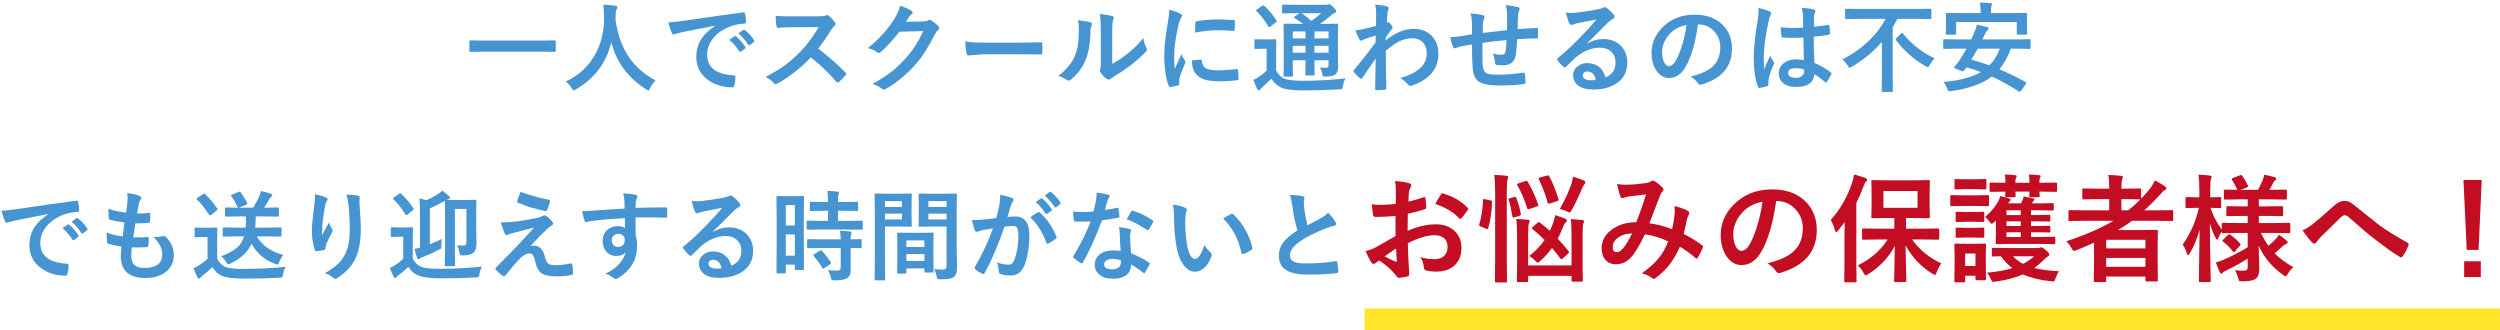 <svg width="916" height="121" viewBox="0 0 916 121" fill="none" xmlns="http://www.w3.org/2000/svg">
<path d="M909.31 65.945L908.155 91.54H903.809L902.612 65.945H909.31ZM902.864 95.718H908.974V101.513H902.864V95.718Z" fill="#C30D23"/>
<path d="M843.655 84.401C844.789 83.939 846.049 83.163 847.435 82.071C849.17 80.699 851.739 78.481 855.14 75.415C856.456 74.211 857.702 73.609 858.877 73.609C859.633 73.609 860.291 73.742 860.851 74.008C861.327 74.232 861.915 74.631 862.615 75.205C868.48 79.894 871.573 82.358 871.895 82.596C874.471 84.443 877.858 86.55 882.057 88.915C882.393 89.055 882.561 89.258 882.561 89.524C882.561 89.622 882.533 89.72 882.477 89.818C881.903 91.372 881.203 92.723 880.377 93.871C880.167 94.151 879.972 94.29 879.79 94.29C879.622 94.29 879.426 94.221 879.202 94.081C877.116 92.863 874.023 90.658 869.921 87.467C867.794 85.857 864.784 83.317 860.893 79.845C860.207 79.187 859.577 78.858 859.003 78.858C858.681 78.858 858.192 79.159 857.534 79.761L850.311 86.837C849.597 87.607 849.086 88.237 848.778 88.727C848.554 89.076 848.295 89.251 848.001 89.251C847.708 89.251 847.435 89.126 847.183 88.874C846.203 87.894 845.027 86.403 843.655 84.401Z" fill="#C30D23"/>
<path d="M820.371 85.344L814.534 85.428C814.296 85.428 814.156 85.4 814.114 85.344C814.072 85.288 814.051 85.162 814.051 84.966V84.819C813.547 85.575 813.162 86.324 812.896 87.065C812.672 87.583 812.497 87.842 812.371 87.842C812.245 87.842 812.056 87.611 811.804 87.149C810.978 85.652 810.278 83.888 809.705 81.858C809.719 86.688 809.782 91.755 809.894 97.06C809.908 98.249 809.936 99.733 809.978 101.511C810.006 102.323 810.02 102.778 810.02 102.875C810.02 103.099 809.985 103.239 809.915 103.295C809.873 103.337 809.747 103.358 809.537 103.358H806.135C805.911 103.358 805.778 103.323 805.736 103.253C805.694 103.211 805.673 103.085 805.673 102.875C805.673 102.833 805.687 101.847 805.715 99.915C805.827 94.26 805.897 89.004 805.925 84.147C805.043 87.464 803.84 90.355 802.314 92.818C802.034 93.28 801.817 93.511 801.663 93.511C801.509 93.511 801.369 93.28 801.243 92.818C800.809 91.433 800.305 90.362 799.731 89.606C802.573 85.617 804.554 81.13 805.673 76.147H805.19L801.243 76.231C801.019 76.231 800.879 76.197 800.823 76.126C800.781 76.07 800.76 75.93 800.76 75.707V72.746C800.76 72.494 800.788 72.34 800.844 72.284C800.9 72.242 801.033 72.221 801.243 72.221L805.19 72.305H805.841V69.765C805.841 67.231 805.722 65.314 805.484 64.012C807.08 64.054 808.473 64.152 809.663 64.306C810.125 64.404 810.355 64.565 810.355 64.789C810.355 65.04 810.264 65.341 810.083 65.691C809.915 66.097 809.831 67.441 809.831 69.723V72.305L813.4 72.221C813.61 72.221 813.736 72.256 813.778 72.326C813.82 72.382 813.841 72.522 813.841 72.746V75.707C813.841 75.959 813.813 76.112 813.757 76.168C813.701 76.21 813.582 76.231 813.4 76.231L809.915 76.147C810.964 79.185 812.343 81.837 814.051 84.105V82.11C814.051 81.886 814.079 81.753 814.135 81.711C814.191 81.669 814.324 81.648 814.534 81.648L820.371 81.732H823.562V79.108H821.567L816.192 79.192C815.968 79.192 815.835 79.164 815.793 79.108C815.751 79.052 815.73 78.926 815.73 78.73V76.064C815.73 75.811 815.758 75.658 815.814 75.602C815.87 75.56 815.996 75.539 816.192 75.539L821.567 75.623H823.562V73.04H820.979L815.29 73.124C814.982 73.124 814.828 72.984 814.828 72.704V69.933C814.828 69.709 814.856 69.576 814.912 69.534C814.968 69.492 815.094 69.471 815.29 69.471L819.762 69.555C819.146 68.211 818.502 67.007 817.83 65.943C817.746 65.803 817.704 65.691 817.704 65.607C817.704 65.481 817.851 65.349 818.145 65.209L820.749 64.222C820.958 64.152 821.098 64.117 821.168 64.117C821.266 64.117 821.399 64.222 821.567 64.432C822.351 65.509 823.037 66.685 823.625 67.959C823.709 68.113 823.751 68.225 823.751 68.295C823.751 68.421 823.583 68.554 823.247 68.694L820.938 69.555H827.341C828.125 68.043 828.713 66.825 829.105 65.901C829.301 65.397 829.469 64.768 829.609 64.012C830.981 64.264 832.219 64.551 833.325 64.873C833.787 65.013 834.018 65.209 834.018 65.46C834.018 65.698 833.871 65.915 833.577 66.111C833.325 66.293 833.122 66.552 832.968 66.888C832.436 67.952 831.946 68.841 831.499 69.555H831.771L837.398 69.471C837.65 69.471 837.797 69.499 837.839 69.555C837.895 69.611 837.923 69.737 837.923 69.933V72.704C837.923 72.9 837.888 73.019 837.818 73.061C837.762 73.103 837.622 73.124 837.398 73.124L831.771 73.04H827.635V75.623H830.701L836.076 75.539C836.3 75.539 836.433 75.574 836.475 75.644C836.517 75.7 836.538 75.84 836.538 76.064V78.73C836.538 78.954 836.51 79.087 836.454 79.129C836.398 79.171 836.272 79.192 836.076 79.192L830.701 79.108H827.635V81.732H832.884L838.679 81.648C838.931 81.648 839.078 81.676 839.12 81.732C839.148 81.774 839.162 81.9 839.162 82.11V84.966C839.162 85.19 839.141 85.323 839.099 85.365C839.057 85.407 838.917 85.428 838.679 85.428L832.884 85.344H828.412C829.224 87.037 830.141 88.612 831.163 90.068C832.03 89.368 832.947 88.507 833.913 87.485C834.361 87.009 834.718 86.513 834.984 85.995C836.034 86.695 836.951 87.394 837.734 88.094C838.056 88.36 838.217 88.605 838.217 88.829C838.217 89.081 838.028 89.263 837.65 89.375C837.314 89.487 836.888 89.76 836.37 90.194C835.208 91.3 834.235 92.174 833.451 92.818C835.271 94.68 837.545 96.374 840.275 97.899C839.393 98.683 838.707 99.523 838.217 100.419C837.895 100.993 837.65 101.28 837.482 101.28C837.37 101.28 837.056 101.091 836.538 100.713C832.492 97.899 829.511 94.337 827.593 90.026C827.607 91.258 827.649 93 827.719 95.254C827.761 96.836 827.782 97.941 827.782 98.571C827.782 100.335 827.32 101.553 826.396 102.225C825.669 102.757 824.108 103.043 821.714 103.085C820.986 103.085 820.553 103.015 820.413 102.875C820.301 102.764 820.175 102.393 820.035 101.763C819.783 100.797 819.405 99.88 818.901 99.012C820.077 99.124 821.098 99.18 821.966 99.18C822.638 99.18 823.079 99.068 823.289 98.844C823.471 98.648 823.562 98.291 823.562 97.773V94.75C820.958 96.388 818.362 97.822 815.772 99.054C815.073 99.39 814.625 99.67 814.429 99.894C814.233 100.16 814.037 100.293 813.841 100.293C813.687 100.293 813.526 100.132 813.358 99.81C812.84 98.676 812.343 97.466 811.867 96.178C812.917 95.884 813.743 95.597 814.345 95.317C817.354 94.043 820.427 92.468 823.562 90.593V85.344H820.371ZM814.555 88.556C814.387 88.444 814.303 88.339 814.303 88.241C814.303 88.143 814.401 87.989 814.597 87.779L816.234 86.163C816.458 85.953 816.633 85.848 816.759 85.848C816.857 85.848 816.983 85.897 817.137 85.995C818.495 86.891 819.713 87.975 820.791 89.249C820.903 89.389 820.958 89.508 820.958 89.606C820.958 89.718 820.861 89.872 820.665 90.068L818.985 91.999C818.747 92.237 818.565 92.356 818.439 92.356C818.341 92.356 818.236 92.279 818.124 92.126C817.158 90.824 815.968 89.634 814.555 88.556Z" fill="#C30D23"/>
<path d="M757.067 88.39C763.912 86.151 769.679 83.652 774.368 80.894H763.681L758.348 80.978C758.124 80.978 757.991 80.951 757.949 80.894C757.907 80.838 757.886 80.713 757.886 80.517V77.409C757.886 77.129 758.04 76.989 758.348 76.989L763.681 77.073H772.814V72.958H768.888L763.429 73.042C763.205 73.042 763.065 73.014 763.009 72.958C762.967 72.902 762.946 72.776 762.946 72.58V69.515C762.946 69.291 762.974 69.158 763.03 69.116C763.086 69.074 763.219 69.053 763.429 69.053L768.888 69.137H772.814V68.528C772.814 66.624 772.702 65.147 772.479 64.098C774.27 64.154 775.817 64.259 777.119 64.413C777.581 64.455 777.812 64.595 777.812 64.832C777.812 65.07 777.742 65.357 777.602 65.693C777.392 66.127 777.287 67.114 777.287 68.654V69.137H778.567L783.984 69.053C784.236 69.053 784.383 69.081 784.425 69.137C784.481 69.193 784.509 69.319 784.509 69.515V72.79C785.587 71.698 786.616 70.537 787.596 69.305C788.352 68.381 788.995 67.317 789.527 66.113C791.011 66.841 792.243 67.562 793.223 68.276C793.573 68.5 793.748 68.759 793.748 69.053C793.748 69.291 793.587 69.487 793.265 69.641C792.775 69.865 792.187 70.397 791.501 71.236C789.401 73.574 787.442 75.519 785.622 77.073H790.472L795.847 76.989C796.127 76.989 796.267 77.129 796.267 77.409V80.517C796.267 80.825 796.127 80.978 795.847 80.978L790.472 80.894H781.234C779.498 82.112 777.756 83.246 776.006 84.296H784.362L790.136 84.212C790.374 84.212 790.521 84.247 790.577 84.317C790.619 84.373 790.64 84.513 790.64 84.737L790.556 90.532V94.836L790.64 102.688C790.64 102.898 790.605 103.024 790.535 103.066C790.479 103.108 790.346 103.129 790.136 103.129H786.567C786.245 103.129 786.084 102.982 786.084 102.688V101.324H771.702V102.877C771.702 103.101 771.667 103.234 771.597 103.276C771.555 103.318 771.429 103.339 771.219 103.339H767.649C767.411 103.339 767.271 103.311 767.229 103.255C767.188 103.199 767.167 103.073 767.167 102.877L767.25 94.794V88.894C764.409 90.182 762.274 91.106 760.847 91.665C760.287 91.862 759.972 91.96 759.902 91.96C759.664 91.96 759.349 91.603 758.957 90.889C758.425 89.895 757.795 89.062 757.067 88.39ZM771.702 97.754H786.084V94.5H771.702V97.754ZM786.084 87.865H771.702V91.015H786.084V87.865ZM783.984 73.042L778.567 72.958H777.287V77.073H779.701C781.339 75.828 782.851 74.484 784.236 73.042H783.984Z" fill="#C30D23"/>
<path d="M727.337 79.488C729.283 77.808 730.815 76.037 731.935 74.176C732.355 73.462 732.67 72.699 732.88 71.887C734.07 72.097 735.133 72.37 736.071 72.706C736.505 72.874 736.722 73.028 736.722 73.168C736.722 73.35 736.603 73.539 736.365 73.735C736.155 73.945 735.959 74.204 735.777 74.512H740.501L741.068 73.357C741.236 72.937 741.362 72.475 741.446 71.971C742.118 72.083 743.308 72.328 745.016 72.706C745.296 72.79 745.436 72.902 745.436 73.042C745.436 73.224 745.338 73.385 745.142 73.525C744.946 73.679 744.764 73.938 744.596 74.302L744.449 74.512H747.157L752.028 74.428C752.252 74.428 752.385 74.456 752.427 74.512C752.469 74.568 752.49 74.694 752.49 74.89V76.653C752.49 76.891 752.462 77.031 752.406 77.073C752.35 77.115 752.224 77.136 752.028 77.136L747.157 77.052H744.155V78.795H746.17L750.727 78.711C750.979 78.711 751.132 78.739 751.188 78.795C751.23 78.851 751.251 78.977 751.251 79.173V80.685C751.251 80.922 751.216 81.062 751.146 81.105C751.09 81.147 750.951 81.168 750.727 81.168L746.17 81.084H744.155V82.805H746.17L750.769 82.721C751.007 82.721 751.146 82.756 751.188 82.826C751.23 82.882 751.251 83.022 751.251 83.246V84.653C751.251 84.891 751.223 85.038 751.167 85.094C751.125 85.15 750.993 85.178 750.769 85.178L746.212 85.094H744.155V86.836H747.073L752.574 86.752C752.812 86.752 752.952 86.78 752.994 86.836C753.036 86.906 753.057 87.053 753.057 87.277V88.999C753.057 89.209 753.029 89.342 752.973 89.398C752.931 89.44 752.798 89.461 752.574 89.461L747.073 89.377H737.184L731.704 89.461C731.452 89.461 731.305 89.433 731.263 89.377C731.235 89.335 731.221 89.202 731.221 88.978L731.305 85.262V82.847L731.284 81.398C731.284 81.132 731.291 80.909 731.305 80.727L730.78 81.293C730.318 81.755 729.975 81.986 729.751 81.986C729.597 81.986 729.353 81.769 729.017 81.335C728.415 80.496 727.855 79.88 727.337 79.488ZM735.168 78.795H740.417V77.052H735.168V78.795ZM735.168 86.836H740.417V85.094H735.168V86.836ZM735.168 82.805H740.417V81.084H735.168V82.805ZM754.422 99.392C754.016 99.91 753.603 100.743 753.183 101.891C752.987 102.465 752.847 102.807 752.763 102.919C752.651 103.059 752.469 103.129 752.217 103.129C752.105 103.129 751.839 103.101 751.419 103.045C747.388 102.625 743.98 101.793 741.194 100.547C738.465 101.751 735.154 102.625 731.263 103.171C730.829 103.241 730.535 103.276 730.381 103.276C730.115 103.276 729.919 103.178 729.793 102.982C729.695 102.856 729.556 102.562 729.374 102.101C729.052 101.303 728.618 100.575 728.072 99.917C731.851 99.567 734.931 99.007 737.31 98.237C735.742 97.047 734.343 95.599 733.111 93.891C732.369 93.905 731.669 93.926 731.011 93.954C730.563 93.968 730.332 93.975 730.318 93.975C730.08 93.975 729.94 93.947 729.898 93.891C729.856 93.835 729.835 93.709 729.835 93.513V91.309C729.835 91.071 729.863 90.924 729.919 90.868C729.975 90.826 730.108 90.805 730.318 90.805L735.735 90.889H746.338C746.898 90.889 747.262 90.847 747.43 90.763C747.71 90.651 747.878 90.595 747.934 90.595C748.242 90.595 748.788 90.938 749.572 91.624C750.44 92.379 750.874 92.904 750.874 93.198C750.874 93.52 750.699 93.779 750.349 93.975C749.943 94.185 749.516 94.528 749.068 95.004C747.892 96.18 746.653 97.243 745.352 98.195C747.675 98.783 750.699 99.182 754.422 99.392ZM745.352 93.891H737.541C738.759 95.109 739.991 96.04 741.236 96.684C742.636 95.984 744.008 95.053 745.352 93.891ZM727.673 102.185C727.673 102.423 727.645 102.562 727.589 102.604C727.533 102.646 727.407 102.667 727.211 102.667H724.25C723.957 102.667 723.81 102.507 723.81 102.185V101.03H720.03V102.961C720.03 103.283 719.883 103.444 719.589 103.444H716.587C716.349 103.444 716.202 103.416 716.146 103.36C716.104 103.304 716.083 103.171 716.083 102.961L716.167 96.516V93.765L716.083 89.734C716.083 89.496 716.111 89.356 716.167 89.314C716.237 89.272 716.384 89.251 716.608 89.251L720.597 89.335H723.159L727.211 89.251C727.435 89.251 727.568 89.279 727.61 89.335C727.652 89.391 727.673 89.524 727.673 89.734L727.589 93.03V96.012L727.673 102.185ZM723.81 92.904H720.03V97.46H723.81V92.904ZM734.56 63.93C735.875 63.972 737.135 64.056 738.339 64.182C738.717 64.224 738.906 64.343 738.906 64.539C738.906 64.678 738.85 64.847 738.738 65.043C738.542 65.35 738.444 65.798 738.444 66.386V66.974H743.588V66.68C743.588 65.658 743.518 64.742 743.378 63.93C744.652 63.972 745.897 64.056 747.115 64.182C747.493 64.224 747.682 64.343 747.682 64.539C747.682 64.678 747.626 64.847 747.514 65.043C747.332 65.308 747.241 65.756 747.241 66.386V66.974H747.472L753.225 66.89C753.449 66.89 753.589 66.918 753.645 66.974C753.687 67.03 753.708 67.156 753.708 67.352V69.83C753.708 70.053 753.673 70.186 753.603 70.228C753.561 70.27 753.435 70.291 753.225 70.291L747.472 70.207H747.241L747.346 71.803C747.346 72.027 747.311 72.16 747.241 72.202C747.185 72.244 747.045 72.265 746.821 72.265H743.987C743.749 72.265 743.609 72.237 743.567 72.181C743.525 72.125 743.504 71.999 743.504 71.803C743.504 71.733 743.518 71.537 743.546 71.215C743.56 70.837 743.574 70.501 743.588 70.207H738.444L738.528 71.803C738.528 72.027 738.5 72.16 738.444 72.202C738.388 72.244 738.255 72.265 738.045 72.265H735.168C734.944 72.265 734.805 72.237 734.749 72.181C734.707 72.125 734.686 71.999 734.686 71.803C734.686 71.719 734.7 71.523 734.728 71.215C734.742 70.837 734.763 70.501 734.791 70.207L729.458 70.291C729.22 70.291 729.08 70.263 729.038 70.207C728.996 70.151 728.975 70.026 728.975 69.83V67.352C728.975 67.128 729.003 66.995 729.059 66.953C729.115 66.911 729.248 66.89 729.458 66.89L734.791 66.974V66.68C734.791 65.658 734.714 64.742 734.56 63.93ZM719.736 71.572H723.6L728.282 71.488C728.506 71.488 728.646 71.516 728.702 71.572C728.744 71.628 728.765 71.761 728.765 71.971V75.016C728.765 75.268 728.737 75.421 728.681 75.478C728.625 75.519 728.492 75.54 728.282 75.54L723.6 75.457H719.736L715.054 75.54C714.816 75.54 714.676 75.505 714.634 75.436C714.592 75.38 714.571 75.24 714.571 75.016V71.971C714.571 71.733 714.599 71.593 714.655 71.551C714.711 71.509 714.844 71.488 715.054 71.488L719.736 71.572ZM720.597 65.693H723.348L727.295 65.609C727.547 65.609 727.701 65.637 727.757 65.693C727.799 65.749 727.82 65.875 727.82 66.071V68.906C727.82 69.144 727.785 69.284 727.715 69.326C727.659 69.368 727.519 69.389 727.295 69.389L723.348 69.305H720.597L716.587 69.389C716.363 69.389 716.23 69.361 716.188 69.305C716.146 69.249 716.125 69.116 716.125 68.906V66.071C716.125 65.847 716.153 65.714 716.209 65.672C716.265 65.63 716.391 65.609 716.587 65.609L720.597 65.693ZM720.765 77.682H722.823L726.518 77.598C726.77 77.598 726.924 77.626 726.98 77.682C727.022 77.738 727.043 77.871 727.043 78.081V80.874C727.043 81.097 727.008 81.231 726.938 81.272C726.882 81.314 726.742 81.335 726.518 81.335L722.823 81.251H720.765L717.028 81.335C716.804 81.335 716.664 81.308 716.608 81.251C716.566 81.195 716.545 81.07 716.545 80.874V78.081C716.545 77.843 716.573 77.703 716.629 77.661C716.685 77.619 716.818 77.598 717.028 77.598L720.765 77.682ZM720.765 83.498H722.823L726.518 83.393C726.77 83.393 726.924 83.421 726.98 83.477C727.022 83.533 727.043 83.666 727.043 83.876V86.626C727.043 86.864 727.008 87.004 726.938 87.046C726.882 87.088 726.742 87.109 726.518 87.109L722.823 87.025H720.765L717.028 87.109C716.804 87.109 716.664 87.081 716.608 87.025C716.566 86.969 716.545 86.836 716.545 86.626V83.876C716.545 83.652 716.573 83.512 716.629 83.456C716.685 83.414 716.818 83.393 717.028 83.393L720.765 83.498Z" fill="#C30D23"/>
<path d="M688.704 87.739L682.72 87.823C682.496 87.823 682.363 87.795 682.321 87.739C682.279 87.683 682.258 87.557 682.258 87.361V84.17C682.258 83.946 682.286 83.813 682.342 83.771C682.398 83.729 682.524 83.708 682.72 83.708L688.704 83.792H694.079V79.866H691.623L686.122 79.95C685.898 79.95 685.765 79.922 685.723 79.866C685.681 79.81 685.66 79.684 685.66 79.488L685.744 75.688V70.228L685.66 66.47C685.66 66.232 685.688 66.092 685.744 66.05C685.8 66.008 685.926 65.987 686.122 65.987L691.623 66.071H701.155L706.614 65.987C706.838 65.987 706.978 66.015 707.034 66.071C707.076 66.127 707.097 66.26 707.097 66.47L707.013 70.228V75.688L707.097 79.488C707.097 79.712 707.062 79.845 706.992 79.887C706.95 79.929 706.824 79.95 706.614 79.95L701.155 79.866H698.362V83.792H704.157L710.099 83.708C710.393 83.708 710.54 83.862 710.54 84.17V87.361C710.54 87.669 710.393 87.823 710.099 87.823L704.157 87.739H700.609C703.17 91.435 706.733 94.36 711.296 96.516C710.624 97.383 710.057 98.475 709.595 99.791C709.329 100.421 709.112 100.736 708.944 100.736C708.776 100.736 708.447 100.575 707.958 100.253C703.772 97.635 700.518 94.185 698.194 89.902L698.467 102.835C698.467 103.059 698.432 103.199 698.362 103.255C698.32 103.297 698.194 103.318 697.984 103.318H694.457C694.233 103.318 694.1 103.283 694.058 103.213C694.016 103.171 693.995 103.045 693.995 102.835C693.995 102.625 694.037 100.855 694.121 97.523C694.191 94.598 694.233 92.127 694.247 90.112C692.091 94.241 688.879 97.663 684.61 100.379C684.022 100.729 683.679 100.904 683.581 100.904C683.413 100.904 683.14 100.575 682.762 99.917C682.286 99.035 681.614 98.132 680.747 97.209C685.534 94.829 689.159 91.672 691.623 87.739H688.704ZM702.583 76.128V69.977H690.09V76.128H702.583ZM670.773 80.601C674.217 76.793 676.827 72.251 678.605 66.974C678.927 66.036 679.158 65.022 679.298 63.93C681.243 64.448 682.629 64.874 683.455 65.21C683.917 65.392 684.148 65.609 684.148 65.861C684.148 66.113 683.987 66.358 683.665 66.596C683.413 66.778 683.112 67.366 682.762 68.36C681.936 70.558 681.069 72.559 680.159 74.365V96.474L680.243 102.961C680.243 103.185 680.208 103.325 680.138 103.381C680.096 103.423 679.97 103.444 679.76 103.444H676.148C675.868 103.444 675.729 103.283 675.729 102.961L675.812 96.474V86.794C675.812 85.647 675.84 83.841 675.896 81.377C675.365 82.119 674.56 83.162 673.482 84.506C673.16 84.884 672.929 85.073 672.789 85.073C672.621 85.073 672.453 84.814 672.285 84.296C671.921 82.91 671.417 81.678 670.773 80.601Z" fill="#C30D23"/>
<path d="M650.764 73.649C649.686 81.613 647.895 87.786 645.389 92.168C643.5 95.471 641.057 97.123 638.062 97.123C635.892 97.123 634.058 96.031 632.561 93.847C631.161 91.776 630.461 89.186 630.461 86.079C630.461 81.865 632.078 78.135 635.311 74.888C638.978 71.22 643.639 69.387 649.294 69.387C654.683 69.387 658.883 70.982 661.892 74.174C664.412 76.861 665.671 80.235 665.671 84.294C665.671 92.076 661.255 97.297 652.423 99.957C652.171 100.027 651.961 100.062 651.793 100.062C651.373 100.062 650.967 99.768 650.575 99.18C649.959 98.214 648.958 97.311 647.573 96.472C651.996 95.422 655.215 93.945 657.231 92.041C659.443 89.956 660.548 87.149 660.548 83.622C660.548 80.753 659.548 78.331 657.546 76.357C655.726 74.552 653.522 73.649 650.932 73.649H650.764ZM645.767 73.901C642.702 74.517 640.252 75.819 638.418 77.806C636.179 80.326 635.059 82.978 635.059 85.764C635.059 87.737 635.416 89.326 636.13 90.53C636.69 91.454 637.306 91.915 637.978 91.915C639.153 91.915 640.231 91.041 641.211 89.291C642.261 87.373 643.22 84.91 644.087 81.9C644.871 79.171 645.431 76.504 645.767 73.901Z" fill="#C30D23"/>
<path d="M612.677 83.958C613.139 81.83 613.44 79.983 613.58 78.415C613.622 77.995 613.643 77.582 613.643 77.176C613.643 76.672 613.608 76.112 613.538 75.497C615.792 76.056 617.45 76.672 618.514 77.344C618.808 77.512 618.955 77.757 618.955 78.079C618.955 78.247 618.913 78.387 618.829 78.499C618.409 79.395 618.178 79.955 618.136 80.179C617.87 81.537 617.471 83.384 616.939 85.722C619.487 87.023 621.72 88.402 623.637 89.858C623.875 89.984 623.994 90.138 623.994 90.32C623.994 90.418 623.966 90.565 623.91 90.761C623.35 92.091 622.734 93.322 622.062 94.456C621.937 94.652 621.804 94.75 621.664 94.75C621.524 94.75 621.356 94.652 621.16 94.456C619.298 92.846 617.415 91.496 615.512 90.404C614.322 93.077 613.027 95.303 611.627 97.081C610.354 98.69 608.751 100.237 606.819 101.721C606.413 102.043 606.126 102.204 605.958 102.204C605.819 102.204 605.609 102.106 605.329 101.91C604.363 101.126 603.11 100.531 601.57 100.125C604.328 98.207 606.504 96.213 608.1 94.141C609.374 92.475 610.41 90.586 611.208 88.472C608.73 87.212 605.896 86.338 602.704 85.848C600.618 90.173 598.869 93.042 597.455 94.456C595.957 96.038 594.124 96.829 591.954 96.829C590.442 96.829 589.211 96.304 588.259 95.254C587.307 94.19 586.831 92.748 586.831 90.929C586.831 88.059 588.203 85.701 590.946 83.853C593.326 82.229 596.181 81.418 599.513 81.418C600.94 77.848 602.13 74.454 603.082 71.234C601.15 71.444 599.177 71.675 597.161 71.927C596.433 72.025 595.782 72.186 595.208 72.41C594.929 72.522 594.67 72.578 594.432 72.578C594.11 72.578 593.886 72.417 593.76 72.095C593.382 71.269 592.962 69.709 592.5 67.413C593.396 67.595 594.383 67.686 595.46 67.686C595.698 67.686 595.971 67.679 596.279 67.665C598.071 67.665 600.297 67.476 602.956 67.098C603.782 66.972 604.482 66.727 605.056 66.363C605.21 66.251 605.399 66.195 605.623 66.195C605.861 66.195 606.056 66.251 606.21 66.363C607.274 66.993 608.254 67.784 609.15 68.736C609.402 68.988 609.528 69.233 609.528 69.471C609.528 69.667 609.388 69.912 609.108 70.206C608.814 70.457 608.569 70.829 608.373 71.318L607.932 72.431C605.791 78.058 604.594 81.186 604.342 81.816C606.959 82.152 609.738 82.866 612.677 83.958ZM598.001 85.512C595.733 85.596 593.921 86.191 592.563 87.296C591.443 88.192 590.883 89.235 590.883 90.425C590.883 91.741 591.387 92.398 592.395 92.398C593.179 92.398 594.005 91.853 594.873 90.761C595.866 89.515 596.909 87.765 598.001 85.512Z" fill="#C30D23"/>
<path d="M575.515 80.307C576.914 80.349 578.307 80.447 579.693 80.601C580.155 80.657 580.386 80.832 580.386 81.126C580.386 81.335 580.302 81.58 580.134 81.86C579.952 82.238 579.861 83.855 579.861 86.71V96.873L579.945 102.751C579.945 102.975 579.917 103.108 579.861 103.15C579.791 103.192 579.644 103.213 579.42 103.213H576.292C576.054 103.213 575.914 103.185 575.872 103.129C575.83 103.073 575.809 102.947 575.809 102.751V101.072H559.915V102.877C559.915 103.101 559.887 103.241 559.831 103.297C559.775 103.339 559.642 103.36 559.432 103.36H556.303C556.051 103.36 555.897 103.325 555.841 103.255C555.799 103.213 555.778 103.087 555.778 102.877L555.862 97.082V86.71C555.862 83.897 555.75 81.734 555.526 80.223C556.982 80.265 558.403 80.363 559.789 80.517C560.25 80.573 560.481 80.734 560.481 80.999C560.481 81.195 560.376 81.496 560.167 81.902C559.999 82.308 559.915 83.883 559.915 86.626V97.251H575.809V86.752C575.809 83.869 575.711 81.72 575.515 80.307ZM547.485 64.098C549.137 64.14 550.613 64.238 551.915 64.392C552.377 64.448 552.608 64.595 552.608 64.832C552.608 65.07 552.538 65.357 552.398 65.693C552.188 66.211 552.083 67.8 552.083 70.46V95.445L552.167 102.961C552.167 103.213 552.139 103.367 552.083 103.423C552.027 103.465 551.901 103.486 551.705 103.486H548.22C547.982 103.486 547.842 103.451 547.8 103.381C547.758 103.325 547.737 103.185 547.737 102.961L547.821 95.487V70.585C547.821 67.828 547.709 65.665 547.485 64.098ZM561.51 83.918C561.328 83.792 561.237 83.68 561.237 83.582C561.237 83.484 561.37 83.323 561.636 83.099L563.316 81.65C563.484 81.468 563.631 81.377 563.757 81.377C563.855 81.377 563.995 81.433 564.177 81.545C565.395 82.441 566.626 83.449 567.872 84.569C568.068 84.163 568.341 83.533 568.691 82.679C569.209 81.447 569.594 80.167 569.846 78.837C571.119 79.215 572.323 79.635 573.457 80.097C573.891 80.251 574.108 80.496 574.108 80.832C574.108 81.097 573.919 81.37 573.541 81.65C573.247 81.944 572.918 82.56 572.554 83.498C572.064 84.828 571.462 86.144 570.749 87.445C572.19 88.971 573.513 90.504 574.717 92.043C574.843 92.211 574.906 92.344 574.906 92.442C574.906 92.568 574.794 92.736 574.57 92.946L572.596 94.71C572.4 94.906 572.225 95.004 572.071 95.004C571.973 95.004 571.861 94.92 571.735 94.752C570.588 93.212 569.559 91.91 568.649 90.847C567.305 92.722 565.87 94.311 564.345 95.613C563.869 96.047 563.554 96.264 563.4 96.264C563.246 96.264 562.931 96.019 562.455 95.529C561.839 94.843 561.118 94.269 560.292 93.807C562.532 92.085 564.415 90.126 565.94 87.928C564.611 86.599 563.134 85.262 561.51 83.918ZM571.525 76.569C573.387 73.21 574.822 70.096 575.83 67.226C576.068 66.358 576.236 65.532 576.333 64.749C578.013 65.238 579.392 65.721 580.47 66.197C580.778 66.379 580.932 66.582 580.932 66.806C580.932 66.974 580.778 67.247 580.47 67.625C580.246 67.835 580.001 68.248 579.735 68.864C578.643 71.551 577.369 74.246 575.914 76.947C575.592 77.549 575.305 77.85 575.053 77.85C574.885 77.85 574.535 77.71 574.003 77.43C573.261 77.066 572.435 76.779 571.525 76.569ZM559.747 66.596C561.104 68.794 562.378 71.558 563.568 74.89C563.61 75.044 563.631 75.156 563.631 75.226C563.631 75.38 563.449 75.526 563.085 75.666L560.418 76.569C560.194 76.639 560.034 76.674 559.936 76.674C559.796 76.674 559.67 76.555 559.558 76.317C558.62 73.21 557.423 70.41 555.967 67.919C555.883 67.779 555.841 67.667 555.841 67.583C555.841 67.429 555.995 67.303 556.303 67.205L558.886 66.344C559.068 66.274 559.208 66.239 559.306 66.239C559.446 66.239 559.593 66.358 559.747 66.596ZM567.704 64.665C569.006 67.156 570.119 69.935 571.042 73C571.084 73.126 571.105 73.224 571.105 73.294C571.105 73.448 570.903 73.595 570.497 73.735L567.83 74.554C567.564 74.624 567.403 74.659 567.347 74.659C567.221 74.659 567.123 74.519 567.053 74.239C566.325 71.439 565.255 68.619 563.841 65.777C563.757 65.623 563.715 65.504 563.715 65.42C563.715 65.266 563.883 65.141 564.219 65.043L566.738 64.35C566.934 64.294 567.088 64.266 567.2 64.266C567.396 64.266 567.564 64.399 567.704 64.665ZM544.083 73L546.099 73.42C546.491 73.518 546.687 73.693 546.687 73.945C546.687 73.987 546.687 74.043 546.687 74.113C546.533 77.976 546.057 81.153 545.259 83.645C545.189 83.869 545.105 83.981 545.007 83.981C544.937 83.981 544.79 83.932 544.566 83.834L542.446 82.973C542.124 82.833 541.963 82.658 541.963 82.448C541.963 82.364 541.984 82.252 542.026 82.112C542.768 79.761 543.223 76.821 543.391 73.294C543.391 73.042 543.468 72.916 543.622 72.916C543.706 72.916 543.86 72.944 544.083 73ZM554.792 72.181C554.959 72.125 555.085 72.097 555.169 72.097C555.309 72.097 555.428 72.209 555.526 72.433C556.324 74.379 556.884 76.331 557.206 78.291C557.234 78.431 557.248 78.536 557.248 78.606C557.248 78.802 557.073 78.956 556.723 79.068L554.917 79.656C554.694 79.726 554.54 79.761 554.456 79.761C554.302 79.761 554.204 79.628 554.162 79.362C553.644 76.38 553.182 74.372 552.776 73.336C552.72 73.182 552.692 73.077 552.692 73.021C552.692 72.881 552.86 72.755 553.196 72.643L554.792 72.181Z" fill="#C30D23"/>
<path d="M511.392 74.721L511.434 69.808C511.434 68.366 511.336 67.212 511.14 66.344C513.225 66.47 514.926 66.722 516.242 67.1C516.816 67.254 517.103 67.526 517.103 67.918C517.103 68.086 517.019 68.317 516.851 68.611C516.529 69.213 516.326 69.773 516.242 70.291C516.158 71.117 516.088 72.307 516.032 73.86C517.557 73.552 519.398 73.028 521.554 72.286C521.666 72.244 521.764 72.223 521.848 72.223C522.1 72.223 522.247 72.37 522.289 72.664C522.457 73.741 522.541 74.854 522.541 76.002C522.541 76.352 522.352 76.583 521.974 76.695C519.692 77.423 517.641 77.969 515.822 78.332L515.738 84.568C519.559 82.931 523.086 82.14 526.32 82.196C529.203 82.224 531.499 83.12 533.207 84.883C534.718 86.437 535.474 88.404 535.474 90.783C535.474 93.723 534.536 95.962 532.661 97.502C531.023 98.846 528.853 99.518 526.152 99.518C524.878 99.518 523.702 99.392 522.625 99.14C521.995 98.972 521.68 98.538 521.68 97.838C521.54 96.41 521.106 95.199 520.378 94.206C521.918 94.71 523.709 94.961 525.753 94.961C527.153 94.961 528.279 94.555 529.133 93.744C529.973 92.946 530.393 91.875 530.393 90.531C530.393 89.047 529.924 87.928 528.986 87.172C528.174 86.514 527.069 86.185 525.669 86.185C522.897 86.185 519.615 87.165 515.822 89.124C515.864 90.958 515.92 92.68 515.99 94.29C516.228 97.635 516.347 99.497 516.347 99.874C516.347 100.364 516.326 100.672 516.284 100.798C516.2 101.05 516.004 101.211 515.696 101.281C514.632 101.575 513.575 101.75 512.525 101.806C512.245 101.834 511.896 101.547 511.476 100.945C510.188 99.168 508.151 97.334 505.366 95.444C504.834 95.738 504.379 96.053 504.001 96.389C503.791 96.585 503.546 96.683 503.266 96.683C502.916 96.683 502.601 96.452 502.321 95.99C501.887 95.29 501.229 93.961 500.348 92.001C501.733 91.679 503.049 91.175 504.295 90.489C505.597 89.775 507.934 88.446 511.308 86.5V79.151C508.438 79.375 506.031 79.487 504.085 79.487C503.469 79.487 503.126 79.186 503.056 78.585C502.944 77.899 502.783 76.653 502.573 74.847C503.511 74.987 504.631 75.057 505.933 75.057C507.164 75.057 508.984 74.945 511.392 74.721ZM511.518 91.014C509.698 92.246 508.298 93.219 507.318 93.933C508.802 94.731 510.146 95.374 511.35 95.864C511.448 95.892 511.525 95.906 511.581 95.906C511.721 95.906 511.791 95.822 511.791 95.654C511.791 95.612 511.784 95.57 511.77 95.528C511.742 95.094 511.7 94.325 511.644 93.219C511.588 92.099 511.546 91.364 511.518 91.014ZM525.9 74.721C526.39 73.699 527.048 72.58 527.874 71.362C528.097 70.998 528.286 70.816 528.44 70.816C528.482 70.816 528.538 70.823 528.608 70.837C532.318 71.929 535.355 73.678 537.721 76.086C537.889 76.268 537.973 76.415 537.973 76.527C537.973 76.583 537.917 76.723 537.805 76.947C537.567 77.311 537.161 77.857 536.587 78.585C535.957 79.396 535.586 79.872 535.474 80.012C535.404 80.11 535.25 80.159 535.012 80.159C534.802 80.159 534.669 80.11 534.613 80.012C532.598 77.773 529.693 76.009 525.9 74.721Z" fill="#C30D23"/>
<path d="M472.588 71.453C474.557 71.453 476.133 71.6 477.316 71.893C477.75 71.998 477.967 72.186 477.967 72.455L477.703 73.967C477.703 74.201 477.762 75.01 477.879 76.393C478.16 78.549 478.547 80.611 479.039 82.58C479.754 82.193 480.633 81.725 481.676 81.174C482.871 80.529 483.697 80.084 484.154 79.838C485.314 79.158 486.141 78.514 486.633 77.904C487.746 79.053 488.625 80.178 489.27 81.279C489.434 81.537 489.516 81.789 489.516 82.035C489.516 82.445 489.275 82.686 488.795 82.756C487.893 82.908 486.738 83.272 485.332 83.846C481.793 85.287 478.975 86.688 476.877 88.047C474.041 89.91 472.623 91.727 472.623 93.496C472.623 94.633 473.121 95.436 474.117 95.904C475.02 96.314 476.432 96.519 478.354 96.519C482.631 96.519 486.293 96.238 489.34 95.676C489.434 95.664 489.51 95.658 489.568 95.658C489.791 95.658 489.932 95.811 489.99 96.115C490.131 96.889 490.248 98.008 490.342 99.473C490.377 99.836 490.16 100.035 489.691 100.07C486.961 100.434 483.387 100.615 478.969 100.615C472.031 100.615 468.562 98.312 468.562 93.707C468.562 91.703 469.26 89.887 470.654 88.258C471.686 87.039 473.268 85.756 475.4 84.408C474.568 81.736 473.947 78.812 473.537 75.637C473.279 73.715 472.963 72.32 472.588 71.453Z" fill="#4694D1"/>
<path d="M429.732 74.984C431.689 75.219 433.213 75.611 434.303 76.162C434.689 76.338 434.883 76.555 434.883 76.812C434.883 77.023 434.783 77.357 434.584 77.814C434.373 78.471 434.268 79.648 434.268 81.348C434.268 84.336 434.484 87.072 434.918 89.557C435.539 93.084 436.523 94.848 437.871 94.848C438.48 94.848 439.061 94.426 439.611 93.582C440.104 92.832 440.672 91.584 441.316 89.838C441.926 90.799 442.693 91.725 443.619 92.615C443.865 92.838 443.988 93.096 443.988 93.389C443.988 93.553 443.953 93.74 443.883 93.951C443.156 95.885 442.207 97.338 441.035 98.311C440.039 99.143 438.949 99.559 437.766 99.559C436.172 99.559 434.736 98.644 433.459 96.816C432.275 95.106 431.467 92.891 431.033 90.172C430.459 86.75 430.172 83.258 430.172 79.695C430.172 77.879 430.025 76.309 429.732 74.984ZM448.172 80.082C449.355 79.332 450.299 78.781 451.002 78.43C451.201 78.336 451.336 78.289 451.406 78.289C451.523 78.289 451.652 78.359 451.793 78.5C453.562 80.035 455.115 82.027 456.451 84.477C457.635 86.621 458.432 88.736 458.842 90.822C458.865 90.904 458.877 90.975 458.877 91.033C458.877 91.244 458.736 91.438 458.455 91.613C457.4 92.293 456.463 92.773 455.643 93.055C455.525 93.09 455.42 93.107 455.326 93.107C455.092 93.107 454.945 92.955 454.887 92.65C454.219 89.826 453.334 87.412 452.232 85.408C451.201 83.545 449.848 81.769 448.172 80.082Z" fill="#4694D1"/>
<path d="M410.607 91.965C410.443 90.195 410.338 88.133 410.291 85.777C410.256 84.805 410.156 83.955 409.992 83.228C411.621 83.393 412.928 83.621 413.912 83.914C414.252 83.984 414.422 84.172 414.422 84.477C414.422 84.559 414.352 84.811 414.211 85.232C414.105 85.561 414.053 85.918 414.053 86.305C414.053 86.387 414.059 86.522 414.07 86.709C414.07 88.549 414.199 90.588 414.457 92.826C417.188 93.928 419.35 95.047 420.943 96.184C421.154 96.336 421.26 96.477 421.26 96.606C421.26 96.688 421.225 96.799 421.154 96.939C420.615 98.041 420.064 99.014 419.502 99.857C419.396 100.021 419.285 100.104 419.168 100.104C419.074 100.104 418.957 100.033 418.816 99.893C417.738 98.955 416.273 97.947 414.422 96.869C414.422 98.732 413.742 100.115 412.383 101.018C411.246 101.756 409.699 102.125 407.742 102.125C405.609 102.125 403.934 101.598 402.715 100.543C401.648 99.629 401.115 98.451 401.115 97.01C401.115 95.322 401.795 93.998 403.154 93.037C404.35 92.182 405.891 91.754 407.777 91.754C408.75 91.754 409.693 91.824 410.607 91.965ZM410.678 95.393C409.611 95.029 408.633 94.848 407.742 94.848C406.734 94.848 405.938 95.047 405.352 95.445C404.812 95.82 404.543 96.318 404.543 96.939C404.543 98.088 405.562 98.662 407.602 98.662C408.621 98.662 409.418 98.393 409.992 97.853C410.473 97.397 410.713 96.816 410.713 96.113C410.713 95.773 410.701 95.533 410.678 95.393ZM404.824 76.918C406.043 76.801 407.531 76.543 409.289 76.144C409.406 76.098 409.494 76.074 409.553 76.074C409.693 76.074 409.781 76.191 409.816 76.426C410.004 77.305 410.115 78.277 410.15 79.344C410.15 79.59 410.004 79.731 409.711 79.766C408.469 80.023 406.488 80.346 403.77 80.732C401.273 87.342 398.936 92.492 396.756 96.184C396.615 96.418 396.48 96.535 396.352 96.535C396.27 96.535 396.129 96.477 395.93 96.359C394.922 95.75 394.09 95.135 393.434 94.514C393.27 94.385 393.188 94.256 393.188 94.127C393.188 93.986 393.246 93.84 393.363 93.688C396.023 89.293 398.104 85.109 399.604 81.137C398.689 81.184 397.488 81.207 396 81.207C395.273 81.207 394.611 81.195 394.014 81.172C393.744 81.172 393.574 80.978 393.504 80.592C393.363 80.018 393.246 78.998 393.152 77.533C394.453 77.627 395.566 77.674 396.492 77.674C397.887 77.674 399.27 77.615 400.641 77.498C400.957 76.385 401.268 75.043 401.572 73.473C401.725 72.629 401.801 71.656 401.801 70.555C403.863 70.836 405.264 71.088 406.002 71.311C406.389 71.381 406.582 71.557 406.582 71.838C406.582 72.084 406.477 72.312 406.266 72.523C406.066 72.793 405.873 73.238 405.686 73.859C405.627 74.059 405.48 74.58 405.246 75.424C405.082 76.033 404.941 76.531 404.824 76.918ZM412.805 80.346C413.789 78.6 414.328 77.662 414.422 77.533C414.562 77.311 414.709 77.199 414.861 77.199C414.943 77.199 415.049 77.223 415.178 77.269C417.334 77.856 419.689 78.986 422.244 80.662C422.455 80.803 422.561 80.932 422.561 81.049C422.561 81.178 422.514 81.324 422.42 81.488C422.045 82.309 421.541 83.199 420.908 84.16C420.803 84.324 420.691 84.406 420.574 84.406C420.492 84.406 420.387 84.359 420.258 84.266C417.445 82.356 414.961 81.049 412.805 80.346Z" fill="#4694D1"/>
<path d="M379.459 74.053L381.375 72.717C381.445 72.658 381.516 72.629 381.586 72.629C381.68 72.629 381.785 72.682 381.902 72.787C383.133 73.736 384.275 75.019 385.33 76.637C385.4 76.731 385.436 76.818 385.436 76.9C385.436 77.006 385.365 77.111 385.225 77.217L383.713 78.324C383.607 78.406 383.514 78.447 383.432 78.447C383.314 78.447 383.203 78.371 383.098 78.219C381.984 76.508 380.771 75.119 379.459 74.053ZM382.781 71.662L384.574 70.361C384.668 70.303 384.744 70.273 384.803 70.273C384.885 70.273 384.99 70.326 385.119 70.432C386.49 71.486 387.627 72.728 388.529 74.158C388.6 74.264 388.635 74.357 388.635 74.439C388.635 74.568 388.564 74.686 388.424 74.791L386.982 75.916C386.877 75.998 386.783 76.039 386.701 76.039C386.584 76.039 386.473 75.963 386.367 75.811C385.359 74.205 384.164 72.822 382.781 71.662ZM365.062 79.871C365.426 78.57 365.783 77.059 366.135 75.336C366.381 73.894 366.504 72.564 366.504 71.346C368.262 71.721 369.697 72.113 370.811 72.523C371.197 72.641 371.391 72.881 371.391 73.244C371.391 73.443 371.309 73.625 371.145 73.789C370.852 74.164 370.611 74.621 370.424 75.16C370.248 75.699 370.02 76.461 369.738 77.445C369.469 78.348 369.264 79.027 369.123 79.484C370.002 79.379 370.963 79.326 372.006 79.326C375.439 79.326 377.156 81.641 377.156 86.269C377.156 88.438 376.963 90.611 376.576 92.791C376.225 94.795 375.768 96.383 375.205 97.555C374.186 99.805 372.568 100.93 370.354 100.93C368.654 100.93 367.406 100.748 366.609 100.385C366.176 100.209 365.959 99.875 365.959 99.383C365.818 97.894 365.59 96.781 365.273 96.043C366.609 96.664 367.992 96.975 369.422 96.975C370.055 96.975 370.541 96.822 370.881 96.518C371.174 96.236 371.455 95.75 371.725 95.059C372.662 92.574 373.131 89.586 373.131 86.094C373.131 84.758 372.967 83.861 372.639 83.404C372.334 82.994 371.812 82.789 371.074 82.789C370.277 82.789 369.27 82.871 368.051 83.035C365.695 89.891 363.281 95.533 360.809 99.963C360.68 100.256 360.504 100.402 360.281 100.402C360.164 100.402 360.029 100.361 359.877 100.279C358.764 99.74 357.932 99.213 357.381 98.697C357.193 98.51 357.1 98.334 357.1 98.17C357.1 98.029 357.146 97.894 357.24 97.766C360.088 92.832 362.285 88.127 363.832 83.65C363.012 83.779 361.84 83.984 360.316 84.266C359.672 84.394 359.01 84.588 358.33 84.846C358.166 84.904 358.02 84.934 357.891 84.934C357.551 84.934 357.311 84.746 357.17 84.371C356.83 83.481 356.461 82.244 356.062 80.662C357.387 80.662 358.969 80.58 360.809 80.416C362.109 80.287 363.527 80.106 365.062 79.871ZM377.49 79.59C378.838 78.676 379.805 78.061 380.391 77.744C380.484 77.697 380.566 77.674 380.637 77.674C380.766 77.674 380.912 77.756 381.076 77.92C383.807 80.486 385.799 83.404 387.053 86.674C387.111 86.803 387.141 86.908 387.141 86.99C387.141 87.131 387.064 87.266 386.912 87.394C386.232 88.027 385.33 88.625 384.205 89.188C384.076 89.258 383.953 89.293 383.836 89.293C383.602 89.293 383.449 89.164 383.379 88.906C381.902 85.004 379.939 81.898 377.49 79.59Z" fill="#4694D1"/>
<path d="M342.316 98.592C343.242 98.709 344.25 98.768 345.34 98.768C345.961 98.768 346.371 98.656 346.57 98.434C346.734 98.234 346.816 97.877 346.816 97.361V83H340.91L336.973 83.07C336.773 83.07 336.656 83.041 336.621 82.982C336.586 82.936 336.568 82.818 336.568 82.631L336.639 79.484V74.51L336.568 71.346C336.568 71.135 336.592 71.006 336.639 70.959C336.686 70.924 336.797 70.906 336.973 70.906L340.91 70.977H346.201L350.209 70.906C350.396 70.906 350.508 70.936 350.543 70.994C350.578 71.041 350.596 71.158 350.596 71.346L350.525 76.092V90.875L350.666 98.047C350.666 99.629 350.32 100.736 349.629 101.369C349.207 101.744 348.621 102.002 347.871 102.143C347.133 102.271 346.002 102.336 344.479 102.336C343.904 102.336 343.57 102.283 343.477 102.178C343.383 102.084 343.283 101.762 343.178 101.211C342.955 100.168 342.668 99.295 342.316 98.592ZM340.172 80.416H346.816V78.254H340.172V80.416ZM346.816 73.684H340.172V75.811H346.816V73.684ZM330.082 70.977L333.721 70.906C333.885 70.906 333.984 70.936 334.02 70.994C334.055 71.041 334.072 71.158 334.072 71.346L334.002 74.756V79.221L334.072 82.631C334.072 82.842 334.049 82.971 334.002 83.018C333.967 83.053 333.873 83.07 333.721 83.07L330.082 83H324.246V94.654L324.316 102.336C324.316 102.523 324.293 102.635 324.246 102.67C324.199 102.705 324.094 102.723 323.93 102.723H320.854C320.678 102.723 320.566 102.699 320.52 102.652C320.484 102.617 320.467 102.512 320.467 102.336L320.537 94.654V79.08L320.467 71.346C320.467 71.135 320.49 71.006 320.537 70.959C320.584 70.924 320.695 70.906 320.871 70.906L325.107 70.977H330.082ZM330.469 80.416V78.254H324.246V80.416H330.469ZM330.469 73.684H324.246V75.811H330.469V73.684ZM331.664 100.244H329.115C328.916 100.244 328.799 100.221 328.764 100.174C328.729 100.127 328.711 100.01 328.711 99.822L328.781 93.301V90.137L328.711 85.637C328.711 85.438 328.734 85.32 328.781 85.285C328.828 85.25 328.939 85.232 329.115 85.232L332.965 85.303H337.816L341.684 85.232C341.871 85.232 341.982 85.256 342.018 85.303C342.053 85.35 342.07 85.461 342.07 85.637L342 89.522V93.09L342.07 99.453C342.07 99.641 342.047 99.758 342 99.805C341.965 99.84 341.859 99.857 341.684 99.857H339.082C338.895 99.857 338.783 99.834 338.748 99.787C338.713 99.74 338.695 99.629 338.695 99.453V98.346H332.104V99.822C332.104 100.021 332.08 100.139 332.033 100.174C331.986 100.221 331.863 100.244 331.664 100.244ZM332.104 95.603H338.695V93.09H332.104V95.603ZM332.104 88.08V90.506H338.695V88.08H332.104Z" fill="#4694D1"/>
<path d="M294.574 98.523C294.574 98.711 294.551 98.828 294.504 98.875C294.469 98.91 294.363 98.928 294.188 98.928H291.586C291.352 98.928 291.234 98.793 291.234 98.523V96.941H287.912V99.789C287.912 100.047 287.795 100.176 287.561 100.176H284.889C284.701 100.176 284.59 100.152 284.555 100.105C284.52 100.059 284.502 99.953 284.502 99.789L284.572 88.697V80.857L284.502 72.209C284.502 72.022 284.525 71.91 284.572 71.875C284.619 71.84 284.73 71.822 284.906 71.822L287.982 71.893H291.094L294.188 71.822C294.375 71.822 294.486 71.846 294.521 71.893C294.557 71.939 294.574 72.045 294.574 72.209L294.504 79.486V87.731L294.574 98.523ZM287.912 93.672H291.234V85.885H287.912V93.672ZM291.234 75.162H287.912V82.615H291.234V75.162ZM300.814 84.092L295.98 84.162C295.77 84.162 295.646 84.133 295.611 84.074C295.576 84.027 295.559 83.916 295.559 83.74V81.244C295.559 81.057 295.582 80.945 295.629 80.91C295.676 80.875 295.793 80.857 295.98 80.857L300.814 80.928H303.398V77.219H301.711L297.176 77.289C296.965 77.289 296.836 77.266 296.789 77.219C296.754 77.172 296.736 77.061 296.736 76.885V74.371C296.736 74.172 296.766 74.049 296.824 74.002C296.871 73.967 296.988 73.949 297.176 73.949L301.711 74.019H303.398C303.363 72.238 303.281 70.879 303.152 69.941C304.359 69.977 305.596 70.064 306.861 70.205C307.248 70.24 307.441 70.357 307.441 70.557C307.441 70.674 307.365 70.926 307.213 71.312C307.096 71.582 307.037 72.484 307.037 74.019H309.445L314.016 73.949C314.215 73.949 314.332 73.973 314.367 74.019C314.402 74.066 314.42 74.184 314.42 74.371V76.885C314.42 77.084 314.396 77.201 314.35 77.236C314.303 77.272 314.191 77.289 314.016 77.289L309.445 77.219H307.037V80.928H310.852L315.686 80.857C315.885 80.857 316.008 80.881 316.055 80.928C316.09 80.975 316.107 81.08 316.107 81.244V83.74C316.107 83.939 316.084 84.062 316.037 84.109C315.99 84.144 315.873 84.162 315.686 84.162L310.852 84.092H300.814ZM300.955 90.859L296.156 90.93C295.945 90.93 295.822 90.906 295.787 90.859C295.752 90.812 295.734 90.707 295.734 90.543V88.012C295.734 87.824 295.758 87.713 295.805 87.678C295.852 87.643 295.969 87.625 296.156 87.625L300.955 87.695H308.039C308.016 86.688 307.934 85.633 307.793 84.531C309.293 84.613 310.5 84.719 311.414 84.848C311.824 84.93 312.029 85.064 312.029 85.252C312.029 85.416 311.971 85.621 311.854 85.867C311.736 86.102 311.678 86.711 311.678 87.695L315.281 87.625C315.48 87.625 315.604 87.648 315.65 87.695C315.686 87.742 315.703 87.848 315.703 88.012V90.543C315.703 90.719 315.68 90.83 315.633 90.877C315.598 90.912 315.48 90.93 315.281 90.93C315.246 90.93 315.088 90.924 314.807 90.912C313.869 90.889 312.826 90.871 311.678 90.859V94.428L311.713 98.857C311.713 100.299 311.291 101.318 310.447 101.916C309.674 102.443 308.115 102.707 305.771 102.707C305.197 102.707 304.852 102.654 304.734 102.549C304.629 102.443 304.518 102.133 304.4 101.617C304.166 100.621 303.809 99.748 303.328 98.998C304.441 99.092 305.613 99.139 306.844 99.139C307.641 99.139 308.039 98.764 308.039 98.014V90.859H300.955ZM301.096 91.897C302.268 93.103 303.369 94.486 304.4 96.045C304.494 96.174 304.541 96.273 304.541 96.344C304.541 96.449 304.436 96.578 304.225 96.731L302.027 98.242C301.816 98.383 301.676 98.453 301.605 98.453C301.512 98.453 301.412 98.371 301.307 98.207C300.404 96.672 299.35 95.195 298.143 93.777C298.025 93.648 297.967 93.549 297.967 93.478C297.967 93.385 298.084 93.268 298.318 93.127L300.34 91.861C300.516 91.756 300.65 91.703 300.744 91.703C300.838 91.703 300.955 91.768 301.096 91.897Z" fill="#4694D1"/>
<path d="M264.639 76.129C262.389 76.539 260.068 76.996 257.678 77.5C257.057 77.641 256.553 77.787 256.166 77.939C255.873 78.057 255.633 78.115 255.445 78.115C255.094 78.115 254.83 77.91 254.654 77.5C254.279 76.762 253.863 75.467 253.406 73.615C254.016 73.697 254.666 73.738 255.357 73.738C255.826 73.738 256.289 73.721 256.746 73.686C259.219 73.439 261.943 73.029 264.92 72.455C265.916 72.256 266.572 72.074 266.889 71.91C267.217 71.723 267.445 71.629 267.574 71.629C267.855 71.629 268.131 71.723 268.4 71.91C269.361 72.648 270.164 73.416 270.809 74.213C271.078 74.518 271.213 74.811 271.213 75.092C271.213 75.478 271.008 75.766 270.598 75.953C270.188 76.152 269.66 76.533 269.016 77.096C268.277 77.822 266.912 79.188 264.92 81.191C263.432 82.68 262.207 83.887 261.246 84.812L261.281 84.918C263.18 83.84 265.09 83.301 267.012 83.301C269.836 83.301 272.086 84.197 273.762 85.99C275.215 87.561 275.941 89.547 275.941 91.949C275.941 95.172 274.658 97.68 272.092 99.473C269.865 101.031 266.959 101.811 263.373 101.811C260.936 101.811 259.072 101.283 257.783 100.229C256.658 99.314 256.096 98.078 256.096 96.519C256.096 95.219 256.652 94.135 257.766 93.268C258.738 92.506 259.875 92.125 261.176 92.125C263.004 92.125 264.516 92.629 265.711 93.637C266.789 94.539 267.533 95.787 267.943 97.381C269.303 96.76 270.27 95.986 270.844 95.061C271.359 94.217 271.617 93.162 271.617 91.897C271.617 90.15 271.025 88.773 269.842 87.766C268.822 86.898 267.527 86.465 265.957 86.465C262.805 86.465 259.734 87.736 256.746 90.279C256.289 90.701 255.246 91.721 253.617 93.338C253.348 93.607 253.143 93.742 253.002 93.742C252.861 93.742 252.68 93.637 252.457 93.426C251.801 92.852 251.098 92.066 250.348 91.07C250.266 90.977 250.225 90.877 250.225 90.772C250.225 90.619 250.324 90.443 250.523 90.244C253.207 88.076 256.049 85.428 259.049 82.299C261.498 79.768 263.361 77.711 264.639 76.129ZM264.375 98.277C263.895 96.215 262.875 95.184 261.316 95.184C260.777 95.184 260.344 95.336 260.016 95.641C259.734 95.887 259.594 96.191 259.594 96.555C259.594 97.797 260.637 98.418 262.723 98.418C263.344 98.418 263.895 98.371 264.375 98.277Z" fill="#4694D1"/>
<path d="M228.85 76.43C228.838 76.078 228.826 75.527 228.814 74.777C228.803 74.215 228.791 73.769 228.779 73.441C228.709 72.539 228.562 71.66 228.34 70.805C230.098 70.922 231.504 71.092 232.559 71.314C233.227 71.432 233.561 71.66 233.561 72C233.561 72.188 233.455 72.463 233.244 72.826C233.115 73.072 233.016 73.418 232.945 73.863C232.934 74.016 232.91 74.783 232.875 76.166C236.098 76.049 239.783 75.99 243.932 75.99C244.154 75.99 244.295 76.025 244.354 76.096C244.412 76.166 244.447 76.312 244.459 76.535C244.482 77.004 244.494 77.461 244.494 77.906C244.494 78.352 244.482 78.809 244.459 79.277C244.459 79.594 244.307 79.752 244.002 79.752C243.955 79.752 243.908 79.752 243.861 79.752C241.682 79.682 239.367 79.647 236.918 79.647C235.441 79.647 234.094 79.652 232.875 79.664C232.875 82.664 232.887 84.897 232.91 86.361C233.273 87.334 233.455 88.523 233.455 89.93C233.455 94.875 231.316 98.748 227.039 101.549C226.336 102.006 225.867 102.234 225.633 102.234C225.375 102.234 225.018 102.053 224.561 101.689C223.799 101.057 222.885 100.582 221.818 100.266C224.01 99.293 225.768 98.022 227.092 96.451C228.193 95.162 228.896 93.791 229.201 92.338C228.545 93.299 227.42 93.779 225.826 93.779C224.256 93.779 223.008 93.228 222.082 92.127C221.238 91.131 220.816 89.842 220.816 88.26C220.816 86.525 221.426 85.148 222.645 84.129C223.652 83.285 224.854 82.863 226.248 82.863C227.525 82.863 228.439 83.103 228.99 83.584L228.955 79.91C223.752 80.203 219.598 80.566 216.492 81C216.211 81.035 215.854 81.123 215.42 81.264C215.104 81.369 214.898 81.422 214.805 81.422C214.5 81.422 214.295 81.252 214.189 80.912C213.943 80.291 213.645 79.084 213.293 77.291C213.656 77.326 214.037 77.344 214.436 77.344C214.799 77.344 215.883 77.279 217.688 77.15C219.621 76.986 223.342 76.746 228.85 76.43ZM226.547 85.676C225.867 85.676 225.299 85.893 224.842 86.326C224.385 86.76 224.156 87.322 224.156 88.014C224.156 88.834 224.408 89.473 224.912 89.93C225.322 90.293 225.838 90.475 226.459 90.475C227.221 90.475 227.83 90.24 228.287 89.772C228.709 89.326 228.92 88.728 228.92 87.978C228.92 87.205 228.674 86.613 228.182 86.203C227.771 85.852 227.227 85.676 226.547 85.676Z" fill="#4694D1"/>
<path d="M190.723 70.293C193.969 71.5 197.414 72.461 201.059 73.176C201.352 73.234 201.498 73.404 201.498 73.686C201.498 73.768 201.486 73.861 201.463 73.967C201.17 75.15 200.848 76.141 200.496 76.938C200.391 77.207 200.227 77.342 200.004 77.342C199.957 77.342 199.916 77.336 199.881 77.324C196.201 76.609 192.85 75.602 189.826 74.301C189.592 74.219 189.475 74.066 189.475 73.844C189.475 73.785 189.486 73.721 189.51 73.65C189.662 73.029 190.066 71.91 190.723 70.293ZM183.498 81.49C185.9 81.49 188.408 81.291 191.021 80.893C193.377 80.518 195.463 80.131 197.279 79.732C197.924 79.545 198.404 79.352 198.721 79.152C199.025 78.988 199.289 78.906 199.512 78.906C199.652 78.906 199.857 78.988 200.127 79.152C200.924 79.644 201.633 80.283 202.254 81.068C202.512 81.326 202.641 81.602 202.641 81.894C202.641 82.234 202.424 82.51 201.99 82.721C201.756 82.838 201.375 83.113 200.848 83.547C198.703 85.574 196.518 87.783 194.291 90.174C194.678 90.057 195.111 89.998 195.592 89.998C196.564 89.998 197.396 90.326 198.088 90.982C198.768 91.615 199.242 92.5 199.512 93.637C199.898 95.207 200.355 96.197 200.883 96.607C201.363 96.982 202.225 97.17 203.467 97.17C205.26 97.17 207.123 96.953 209.057 96.519C209.104 96.508 209.15 96.502 209.197 96.502C209.467 96.502 209.637 96.684 209.707 97.047C209.871 97.938 209.953 98.998 209.953 100.229C209.953 100.545 209.736 100.732 209.303 100.791C207.592 101.107 205.828 101.266 204.012 101.266C201.27 101.266 199.33 100.826 198.193 99.947C197.256 99.221 196.605 98.002 196.242 96.291C195.914 94.908 195.598 93.988 195.293 93.531C194.977 93.062 194.537 92.828 193.975 92.828C192.943 92.828 191.812 93.432 190.582 94.639C189.246 96.01 187.424 98.125 185.115 100.984C184.986 101.148 184.816 101.23 184.605 101.23C184.477 101.23 184.348 101.184 184.219 101.09C183.516 100.609 182.672 99.877 181.688 98.893C181.57 98.775 181.512 98.652 181.512 98.523C181.512 98.336 181.605 98.148 181.793 97.961L188.596 91.035C189.146 90.473 190.107 89.453 191.479 87.977C193.354 85.938 194.771 84.402 195.732 83.371C194.643 83.664 193.271 84.016 191.619 84.426C189.861 84.871 188.736 85.158 188.244 85.287C187.213 85.58 186.562 85.797 186.293 85.938C186.012 86.078 185.76 86.148 185.537 86.148C185.303 86.148 185.104 85.943 184.939 85.533C184.576 84.83 184.096 83.482 183.498 81.49Z" fill="#4694D1"/>
<path d="M167.537 89.838C168.299 89.932 168.99 89.978 169.611 89.978C170.174 89.978 170.537 89.873 170.701 89.662C170.83 89.486 170.895 89.123 170.895 88.572V76.549H166.676V92.176L166.729 97.133C166.729 97.32 166.711 97.438 166.676 97.484C166.641 97.519 166.529 97.537 166.342 97.537H163.389C163.201 97.537 163.084 97.514 163.037 97.467C163.002 97.42 162.984 97.309 162.984 97.133L163.072 91.912V78.781L162.984 73.561C162.844 73.666 162.738 73.731 162.668 73.754C160.992 74.738 159.27 75.6 157.5 76.338V89.504C158.73 89.012 160.178 88.367 161.842 87.57C161.771 88.18 161.736 89.064 161.736 90.225C161.736 90.623 161.689 90.881 161.596 90.998C161.514 91.115 161.256 91.279 160.822 91.49C158.842 92.533 156.873 93.424 154.916 94.162C154.424 94.35 154.078 94.543 153.879 94.742C153.703 94.906 153.521 94.988 153.334 94.988C153.146 94.988 153 94.853 152.895 94.584C152.473 93.494 152.139 92.363 151.893 91.191C152.502 91.098 153.164 90.957 153.879 90.769V78.025C153.879 75.541 153.803 73.766 153.65 72.699C154.588 72.887 155.455 73.103 156.252 73.35C157.494 72.834 158.742 72.184 159.996 71.398C160.887 70.859 161.561 70.344 162.018 69.852C162.791 70.356 163.658 71.064 164.619 71.978C164.818 72.178 164.918 72.359 164.918 72.523C164.918 72.711 164.707 72.84 164.285 72.91C164.004 73.016 163.775 73.115 163.6 73.209C164.127 73.256 165.223 73.279 166.887 73.279H170.684L174.146 73.209C174.404 73.209 174.533 73.326 174.533 73.561L174.48 78.412V83.791L174.586 89.117C174.586 90.664 174.281 91.766 173.672 92.422C172.969 93.195 171.615 93.582 169.611 93.582C169.037 93.582 168.697 93.529 168.592 93.424C168.51 93.33 168.416 92.996 168.311 92.422C168.146 91.484 167.889 90.623 167.537 89.838ZM176.643 97.695C176.162 98.422 175.84 99.336 175.676 100.438C175.582 101.035 175.471 101.381 175.342 101.475C175.225 101.568 174.891 101.627 174.34 101.65C170.438 101.873 166.242 101.984 161.754 101.984C157.805 101.984 154.992 101.639 153.316 100.947C151.699 100.279 150.486 99.219 149.678 97.766C148.705 98.68 147.492 99.699 146.039 100.824C145.664 101.082 145.412 101.311 145.283 101.51C145.119 101.744 144.955 101.861 144.791 101.861C144.604 101.861 144.422 101.703 144.246 101.387C143.824 100.578 143.355 99.518 142.84 98.205C143.672 97.795 144.381 97.408 144.967 97.045C145.846 96.494 146.771 95.738 147.744 94.777V86.744H146.18L143.631 86.814C143.42 86.814 143.297 86.791 143.262 86.744C143.215 86.697 143.191 86.58 143.191 86.393V83.65C143.191 83.463 143.221 83.352 143.279 83.316C143.326 83.281 143.443 83.264 143.631 83.264L146.18 83.334H148.271L150.908 83.264C151.096 83.264 151.213 83.287 151.26 83.334C151.295 83.381 151.312 83.486 151.312 83.65L151.242 87.113V94.812C151.945 96.184 152.988 97.168 154.371 97.766C155.531 98.246 157.799 98.486 161.174 98.486C166.248 98.486 171.404 98.223 176.643 97.695ZM147.006 70.977C148.752 72.652 150.24 74.439 151.471 76.338C151.553 76.455 151.594 76.549 151.594 76.619C151.594 76.713 151.477 76.848 151.242 77.023L149.309 78.606C149.121 78.758 148.975 78.834 148.869 78.834C148.787 78.834 148.682 78.752 148.553 78.588C147.311 76.514 145.84 74.639 144.141 72.963C144.035 72.857 143.982 72.769 143.982 72.699C143.982 72.606 144.088 72.488 144.299 72.348L146.25 70.977C146.426 70.859 146.566 70.801 146.672 70.801C146.801 70.801 146.912 70.859 147.006 70.977Z" fill="#4694D1"/>
<path d="M115.436 71.207C117.205 71.559 118.512 71.928 119.355 72.314C119.812 72.49 120.041 72.731 120.041 73.035C120.041 73.223 119.959 73.416 119.795 73.615C119.572 73.873 119.355 74.436 119.145 75.303C118.816 76.885 118.482 79.176 118.143 82.176C118.049 83.758 118.002 84.777 118.002 85.234C118.002 85.551 118.008 85.856 118.02 86.148C118.887 84.602 119.725 83.061 120.533 81.525C120.803 82.404 121.178 83.184 121.658 83.863C121.799 84.039 121.869 84.232 121.869 84.443C121.869 84.689 121.752 84.988 121.518 85.34C120.393 87.484 119.684 89.019 119.391 89.945C119.309 90.191 119.244 90.555 119.197 91.035C119.197 91.34 119.045 91.527 118.74 91.598C118.295 91.715 117.334 91.861 115.857 92.037C115.623 92.072 115.453 91.914 115.348 91.562C114.633 89.629 114.275 87.197 114.275 84.268C114.275 82.721 114.562 79.732 115.137 75.303C115.336 73.627 115.436 72.262 115.436 71.207ZM126.949 71.277C128.977 71.371 130.348 71.512 131.062 71.699C131.555 71.828 131.801 72.051 131.801 72.367C131.801 72.449 131.795 72.555 131.783 72.684C131.725 73.012 131.695 73.562 131.695 74.336C132.035 78.871 132.205 81.965 132.205 83.617C132.205 89.125 131.291 93.291 129.463 96.115C128.057 98.365 126.076 100.299 123.521 101.916C123.287 102.08 123.047 102.162 122.801 102.162C122.566 102.162 122.314 102.027 122.045 101.758C121.143 100.973 120.123 100.422 118.986 100.105C121.834 98.523 123.879 96.918 125.121 95.289C126.27 93.719 127.066 92.037 127.512 90.244C127.934 88.545 128.145 86.394 128.145 83.793C128.145 80.699 127.998 77.834 127.705 75.197C127.553 73.697 127.301 72.391 126.949 71.277Z" fill="#4694D1"/>
<path d="M86.871 86.606L82.019 86.676C81.82 86.676 81.703 86.652 81.668 86.606C81.633 86.559 81.615 86.453 81.615 86.289V83.723C81.615 83.535 81.639 83.424 81.686 83.389C81.732 83.353 81.844 83.336 82.019 83.336L86.871 83.406H90C90.07 82.738 90.106 81.912 90.106 80.928C90.106 80.365 90.094 79.82 90.07 79.293H87.557L82.811 79.363C82.623 79.363 82.512 79.34 82.477 79.293C82.453 79.258 82.441 79.152 82.441 78.977V76.445C82.441 76.234 82.459 76.111 82.494 76.076C82.529 76.041 82.635 76.023 82.811 76.023L87.152 76.094C86.402 74.371 85.6 72.965 84.744 71.875C84.662 71.769 84.621 71.676 84.621 71.594C84.621 71.5 84.75 71.406 85.008 71.312L87.416 70.328C87.627 70.246 87.762 70.205 87.82 70.205C87.914 70.205 88.031 70.293 88.172 70.469C88.992 71.547 89.783 72.848 90.545 74.371C90.592 74.477 90.615 74.564 90.615 74.635C90.615 74.787 90.457 74.928 90.141 75.057L87.451 76.094H92.777C93.773 74.43 94.506 73.064 94.975 71.998C95.209 71.494 95.414 70.82 95.59 69.977C96.738 70.223 97.969 70.568 99.281 71.014C99.598 71.131 99.756 71.301 99.756 71.523C99.756 71.769 99.609 71.986 99.316 72.174C99.082 72.326 98.859 72.602 98.648 73C97.969 74.195 97.342 75.227 96.768 76.094H97.066L101.812 76.023C102 76.023 102.111 76.053 102.146 76.111C102.182 76.158 102.199 76.269 102.199 76.445V78.977C102.199 79.164 102.176 79.275 102.129 79.311C102.094 79.346 101.988 79.363 101.812 79.363L97.066 79.293H93.709C93.662 81.191 93.592 82.562 93.498 83.406H97.857L102.744 83.336C102.932 83.336 103.049 83.359 103.096 83.406C103.131 83.453 103.148 83.559 103.148 83.723V86.289C103.148 86.465 103.125 86.576 103.078 86.623C103.043 86.658 102.932 86.676 102.744 86.676L97.857 86.606H94.113C96.012 89.922 99.228 92.189 103.764 93.408C103.154 94.205 102.686 95.037 102.357 95.904C102.123 96.572 101.883 96.906 101.637 96.906C101.461 96.906 101.197 96.836 100.846 96.695C97.037 95.324 94.143 92.863 92.162 89.312C90.908 92.219 88.33 94.633 84.428 96.555C83.994 96.766 83.707 96.871 83.566 96.871C83.414 96.871 83.162 96.572 82.811 95.975C82.389 95.225 81.809 94.527 81.07 93.883C83.707 92.875 85.647 91.814 86.889 90.701C88.096 89.623 88.939 88.258 89.42 86.606H86.871ZM104.695 97.768C104.215 98.459 103.893 99.385 103.729 100.545C103.635 101.143 103.523 101.488 103.395 101.582C103.277 101.676 102.943 101.734 102.393 101.758C98.49 101.98 94.289 102.092 89.789 102.092C85.793 102.092 82.986 101.758 81.369 101.09C79.939 100.492 78.762 99.42 77.836 97.873C76.699 98.986 75.463 100.047 74.127 101.055C73.787 101.324 73.547 101.559 73.406 101.758C73.254 101.98 73.078 102.092 72.879 102.092C72.68 102.092 72.51 101.945 72.369 101.652C71.982 100.938 71.49 99.812 70.893 98.277C71.889 97.797 72.598 97.422 73.019 97.152C73.957 96.578 74.965 95.811 76.043 94.85V86.852H74.356L71.719 86.939C71.508 86.939 71.385 86.91 71.35 86.852C71.314 86.805 71.297 86.688 71.297 86.5V83.758C71.297 83.57 71.32 83.459 71.367 83.424C71.414 83.389 71.531 83.371 71.719 83.371L74.356 83.441H76.553L79.242 83.371C79.43 83.371 79.547 83.394 79.594 83.441C79.629 83.488 79.647 83.594 79.647 83.758L79.576 87.186V94.814C80.338 96.291 81.334 97.287 82.564 97.803C83.76 98.283 85.981 98.523 89.227 98.523C94.535 98.523 99.691 98.272 104.695 97.768ZM75.094 71.084C76.746 72.631 78.246 74.4 79.594 76.393C79.676 76.51 79.717 76.603 79.717 76.674C79.717 76.803 79.606 76.943 79.383 77.096L77.361 78.731C77.15 78.871 77.01 78.941 76.939 78.941C76.822 78.941 76.711 78.859 76.606 78.695C75.223 76.492 73.752 74.629 72.193 73.106C72.088 72.988 72.035 72.894 72.035 72.824C72.035 72.731 72.147 72.607 72.369 72.455L74.338 71.137C74.537 70.996 74.684 70.926 74.777 70.926C74.859 70.926 74.965 70.978 75.094 71.084Z" fill="#4694D1"/>
<path d="M48.305 90.65C48.164 91.764 48.094 92.731 48.094 93.551C48.094 95.297 48.527 96.527 49.395 97.242C50.145 97.852 51.305 98.156 52.875 98.156C57.246 98.156 59.432 96.539 59.432 93.305C59.432 92.133 59.203 91.078 58.746 90.141C58.254 89.156 57.404 88.025 56.197 86.748C56.584 86.807 56.953 86.836 57.305 86.836C57.738 86.836 58.594 86.736 59.871 86.537C59.953 86.514 60.035 86.502 60.117 86.502C60.316 86.502 60.486 86.561 60.627 86.678C62.666 88.611 63.685 90.867 63.685 93.445C63.685 96.164 62.607 98.303 60.451 99.861C58.588 101.197 56.209 101.865 53.315 101.865C47.268 101.865 44.244 99.158 44.244 93.744C44.244 93.369 44.326 92.238 44.49 90.352C42.486 90.047 40.857 89.689 39.603 89.279C39.369 89.209 39.234 88.981 39.199 88.594C39.129 87.832 39.094 87.111 39.094 86.432C39.094 86.022 39.105 85.623 39.129 85.236C41.145 85.975 43.09 86.443 44.965 86.643C45.223 84.697 45.428 82.981 45.58 81.492C43.19 81.188 41.461 80.853 40.395 80.49C40.008 80.397 39.815 80.191 39.815 79.875C39.744 78.152 39.709 77.039 39.709 76.535C41.772 77.203 43.945 77.66 46.23 77.906C46.477 76.102 46.629 74.719 46.688 73.758C46.723 73.301 46.74 72.844 46.74 72.387C46.74 71.801 46.711 71.25 46.652 70.734C48.469 70.969 49.91 71.303 50.977 71.736C51.504 71.924 51.768 72.199 51.768 72.562C51.768 72.797 51.674 73.025 51.486 73.248C51.264 73.471 51.047 73.986 50.836 74.795C50.625 75.756 50.432 76.887 50.256 78.188C50.607 78.211 50.994 78.223 51.416 78.223C52.389 78.223 53.478 78.141 54.685 77.977C54.932 77.977 55.055 78.117 55.055 78.398C55.066 78.727 55.072 79.061 55.072 79.4C55.072 80.057 55.043 80.625 54.984 81.106C54.984 81.422 54.791 81.598 54.404 81.633C53.268 81.762 52.025 81.826 50.678 81.826C50.443 81.826 50.086 81.826 49.605 81.826C49.5 82.436 49.236 84.152 48.815 86.977C49.342 86.988 49.799 86.994 50.185 86.994C51.393 86.994 52.641 86.947 53.93 86.853C54 86.842 54.07 86.836 54.141 86.836C54.387 86.836 54.51 86.977 54.51 87.258C54.51 88.219 54.451 89.121 54.334 89.965C54.299 90.352 54.129 90.545 53.824 90.545C52.77 90.627 51.545 90.668 50.15 90.668C49.565 90.668 48.949 90.662 48.305 90.65Z" fill="#4694D1"/>
<path d="M0.51 77.219C1.787 77.16 3.697 76.955 6.24 76.603C15.768 75.209 22.975 74.189 27.861 73.545C27.943 73.533 28.014 73.527 28.072 73.527C28.4 73.527 28.582 73.662 28.617 73.932C28.852 74.975 28.986 76.029 29.021 77.096C29.021 77.459 28.793 77.641 28.336 77.641C26.707 77.746 25.242 78.01 23.941 78.432C20.789 79.51 18.398 81.127 16.77 83.283C15.434 85.041 14.766 86.963 14.766 89.049C14.766 93.689 17.959 96.209 24.346 96.607C24.873 96.607 25.137 96.789 25.137 97.152C25.137 98.277 25.002 99.309 24.732 100.246C24.639 100.75 24.416 101.002 24.064 101.002C20.279 101.002 17.104 99.959 14.537 97.873C12.029 95.822 10.775 93.156 10.775 89.875C10.775 87.262 11.461 84.959 12.832 82.967C13.945 81.361 15.562 79.861 17.684 78.467V78.397C13.359 79.217 9.328 80.014 5.59 80.787C4.348 81.08 3.592 81.273 3.322 81.367C2.865 81.555 2.602 81.648 2.531 81.648C2.227 81.648 1.998 81.467 1.846 81.103C1.471 80.318 1.025 79.023 0.51 77.219ZM22.904 83.617L24.803 82.281C24.885 82.223 24.961 82.193 25.031 82.193C25.113 82.193 25.219 82.246 25.348 82.352C26.578 83.301 27.715 84.59 28.758 86.219C28.828 86.312 28.863 86.394 28.863 86.465C28.863 86.582 28.799 86.688 28.67 86.781L27.158 87.906C27.053 87.977 26.947 88.012 26.842 88.012C26.748 88.012 26.648 87.936 26.543 87.783C25.418 86.072 24.205 84.684 22.904 83.617ZM26.209 81.244L28.02 79.961C28.113 79.891 28.189 79.856 28.248 79.856C28.33 79.856 28.43 79.908 28.547 80.014C29.93 81.057 31.072 82.293 31.975 83.723C32.045 83.84 32.08 83.945 32.08 84.039C32.08 84.156 32.01 84.268 31.869 84.373L30.428 85.498C30.322 85.58 30.229 85.621 30.146 85.621C30.029 85.621 29.918 85.545 29.812 85.393C28.805 83.787 27.604 82.404 26.209 81.244Z" fill="#4694D1"/>
<path d="M712.092 30.033C718.057 29.506 722.627 28.293 725.803 26.395C724.033 25.715 722.27 25.141 720.512 24.672L719.615 25.867C719.463 26.043 719.311 26.131 719.158 26.131C719.041 26.131 718.883 26.09 718.684 26.008L716.486 25.111C716.158 24.971 715.994 24.836 715.994 24.707C715.994 24.637 716.053 24.531 716.17 24.391C716.732 23.758 717.318 23.014 717.928 22.158C718.854 20.74 719.715 19.299 720.512 17.834H716.891L712.391 17.904C712.191 17.904 712.074 17.881 712.039 17.834C712.004 17.787 711.986 17.682 711.986 17.518V14.758C711.986 14.57 712.01 14.459 712.057 14.424C712.104 14.389 712.215 14.371 712.391 14.371L716.891 14.441H722.252C722.58 13.785 722.855 13.188 723.078 12.648C723.688 11.336 724.104 10.135 724.326 9.045C725.838 9.338 727.121 9.648 728.176 9.977C728.492 10.059 728.65 10.217 728.65 10.451C728.65 10.662 728.51 10.879 728.229 11.102C727.959 11.266 727.643 11.717 727.279 12.455L726.348 14.441H739.092L743.592 14.371C743.779 14.371 743.896 14.395 743.943 14.441C743.979 14.488 743.996 14.594 743.996 14.758V17.518C743.996 17.693 743.973 17.805 743.926 17.852C743.891 17.887 743.779 17.904 743.592 17.904L739.092 17.834H736.754C735.676 20.846 734.281 23.365 732.57 25.393C735.383 26.564 738.582 28.111 742.168 30.033C742.332 30.139 742.414 30.25 742.414 30.367C742.414 30.484 742.338 30.648 742.186 30.859L740.463 33.32C740.334 33.52 740.188 33.619 740.023 33.619C739.93 33.619 739.812 33.578 739.672 33.496C736.027 31.176 732.74 29.354 729.811 28.029C726.389 30.666 721.455 32.447 715.01 33.373C714.693 33.408 714.477 33.426 714.359 33.426C714.102 33.426 713.92 33.355 713.814 33.215C713.732 33.109 713.615 32.863 713.463 32.477C713.076 31.48 712.619 30.666 712.092 30.033ZM722.287 21.859C724.725 22.516 726.945 23.213 728.949 23.951C730.543 22.322 731.803 20.283 732.729 17.834H724.625C724.016 18.994 723.236 20.336 722.287 21.859ZM737.51 4.791L742.326 4.721C742.596 4.721 742.73 4.838 742.73 5.072L742.66 6.918V8.377L742.73 12.315C742.73 12.502 742.707 12.613 742.66 12.648C742.613 12.684 742.502 12.701 742.326 12.701H739.338C739.15 12.701 739.039 12.678 739.004 12.631C738.969 12.584 738.951 12.479 738.951 12.315V8.096H716.732V12.315C716.732 12.502 716.709 12.613 716.662 12.648C716.615 12.684 716.51 12.701 716.346 12.701H713.357C713.158 12.701 713.041 12.678 713.006 12.631C712.971 12.584 712.953 12.479 712.953 12.315L713.023 8.377V7.199L712.953 5.072C712.953 4.838 713.088 4.721 713.357 4.721L718.174 4.791H725.697V4.352C725.697 2.875 725.604 1.738 725.416 0.941C726.799 0.977 728.094 1.047 729.301 1.152C729.688 1.188 729.881 1.299 729.881 1.486C729.881 1.58 729.811 1.82 729.67 2.207C729.541 2.523 729.477 3.238 729.477 4.352V4.791H737.51Z" fill="#4694D1"/>
<path d="M681.031 6.92L676.461 6.99C676.262 6.99 676.145 6.961 676.109 6.902C676.074 6.855 676.057 6.744 676.057 6.568V3.65C676.057 3.439 676.08 3.311 676.127 3.264C676.174 3.229 676.285 3.211 676.461 3.211L681.031 3.281H702.688L707.258 3.211C707.457 3.211 707.574 3.234 707.609 3.281C707.645 3.34 707.662 3.463 707.662 3.65V6.568C707.662 6.768 707.639 6.891 707.592 6.938C707.545 6.973 707.434 6.99 707.258 6.99L702.688 6.92H695.199C694.625 8.045 694.051 9.076 693.477 10.014V28.084L693.547 33.27C693.547 33.457 693.523 33.574 693.477 33.621C693.43 33.656 693.324 33.674 693.16 33.674H689.838C689.65 33.674 689.539 33.645 689.504 33.586C689.469 33.551 689.451 33.445 689.451 33.27L689.521 28.084V15.375C686.428 18.938 682.754 21.967 678.5 24.463C678.066 24.697 677.803 24.814 677.709 24.814C677.533 24.814 677.281 24.539 676.953 23.988C676.402 23.098 675.746 22.365 674.984 21.791C678.688 19.951 681.963 17.648 684.811 14.883C687.33 12.445 689.357 9.791 690.893 6.92H681.031ZM708.822 21.352C708.225 21.996 707.627 22.828 707.029 23.848C706.713 24.398 706.484 24.674 706.344 24.674C706.297 24.674 706.01 24.527 705.482 24.234C701.369 21.879 697.777 18.721 694.707 14.76C694.602 14.619 694.549 14.508 694.549 14.426C694.549 14.332 694.648 14.18 694.848 13.969L696.553 12.281C696.693 12.141 696.811 12.07 696.904 12.07C696.975 12.07 697.086 12.141 697.238 12.281C698.762 14.25 700.684 16.107 703.004 17.854C704.949 19.318 706.889 20.484 708.822 21.352Z" fill="#4694D1"/>
<path d="M660.922 22.033C660.875 20.053 660.828 17.305 660.781 13.789C659.094 13.848 657.775 13.877 656.826 13.877C655.537 13.877 654.383 13.842 653.363 13.771C652.965 13.771 652.754 13.613 652.73 13.297C652.555 12.289 652.467 11.193 652.467 10.01C654.061 10.162 655.66 10.238 657.266 10.238C658.391 10.238 659.527 10.197 660.676 10.115L660.641 6.336C660.605 5.094 660.447 3.922 660.166 2.82C662.123 2.984 663.576 3.207 664.525 3.488C664.959 3.617 665.176 3.822 665.176 4.104C665.176 4.186 665.105 4.391 664.965 4.719C664.812 5.07 664.713 5.492 664.666 5.984C664.619 6.793 664.596 8.064 664.596 9.799C666.201 9.658 667.906 9.441 669.711 9.148C669.805 9.125 669.881 9.113 669.939 9.113C670.115 9.113 670.232 9.266 670.291 9.57C670.432 10.227 670.502 11.082 670.502 12.137C670.502 12.453 670.367 12.635 670.098 12.682C668.832 12.998 666.986 13.25 664.561 13.438C664.561 16.977 664.648 20.193 664.824 23.088C667.004 23.967 668.996 25.115 670.801 26.533C670.988 26.662 671.082 26.785 671.082 26.902C671.082 26.973 671.047 27.09 670.977 27.254C670.426 28.344 669.875 29.27 669.324 30.031C669.207 30.172 669.096 30.242 668.99 30.242C668.896 30.242 668.791 30.184 668.674 30.066C667.549 29.012 666.254 28.051 664.789 27.184C664.484 30.301 662.287 31.859 658.197 31.859C656.006 31.859 654.342 31.35 653.205 30.33C652.232 29.451 651.746 28.285 651.746 26.832C651.746 25.25 652.42 23.973 653.768 23C654.928 22.168 656.357 21.752 658.057 21.752C659.041 21.752 659.996 21.846 660.922 22.033ZM661.01 25.461C660.014 25.145 658.971 24.986 657.881 24.986C656.076 24.986 655.174 25.561 655.174 26.709C655.174 27.916 656.146 28.52 658.092 28.52C659.029 28.52 659.779 28.262 660.342 27.746C660.811 27.312 661.045 26.791 661.045 26.182C661.045 25.889 661.033 25.648 661.01 25.461ZM644.293 2.891C646.309 3.395 647.674 3.822 648.389 4.174C648.752 4.373 648.934 4.613 648.934 4.895C648.934 5.094 648.852 5.357 648.688 5.686C648.488 6.025 648.271 6.688 648.037 7.672C646.842 13.168 646.244 17.539 646.244 20.785C646.244 22.848 646.279 24.383 646.35 25.391C646.525 24.992 646.918 24.119 647.527 22.771C647.961 21.822 648.312 21.025 648.582 20.381C649.004 21.354 649.426 22.109 649.848 22.648C649.988 22.824 650.059 22.994 650.059 23.158C650.059 23.322 649.988 23.516 649.848 23.738C648.793 26.094 648.178 27.916 648.002 29.205C647.943 29.615 647.914 29.984 647.914 30.312C647.914 30.523 647.932 30.793 647.967 31.121C647.967 31.156 647.967 31.18 647.967 31.191C647.967 31.355 647.82 31.484 647.527 31.578C646.883 31.812 645.986 32.018 644.838 32.193C644.721 32.228 644.627 32.246 644.557 32.246C644.381 32.246 644.234 32.088 644.117 31.771C643.086 29.146 642.57 25.484 642.57 20.785C642.57 17.738 643.062 13.185 644.047 7.127C644.246 5.732 644.346 4.654 644.346 3.893C644.346 3.529 644.328 3.195 644.293 2.891Z" fill="#4694D1"/>
<path d="M622.127 8.939C621.225 15.607 619.725 20.775 617.627 24.443C616.045 27.209 614 28.592 611.492 28.592C609.676 28.592 608.141 27.678 606.887 25.85C605.715 24.115 605.129 21.947 605.129 19.346C605.129 15.818 606.482 12.695 609.189 9.977C612.26 6.906 616.162 5.371 620.896 5.371C625.408 5.371 628.924 6.707 631.443 9.379C633.553 11.629 634.607 14.453 634.607 17.852C634.607 24.367 630.91 28.738 623.516 30.965C623.305 31.023 623.129 31.053 622.988 31.053C622.637 31.053 622.297 30.807 621.969 30.314C621.453 29.506 620.615 28.75 619.455 28.047C623.158 27.168 625.854 25.932 627.541 24.338C629.393 22.592 630.318 20.242 630.318 17.289C630.318 14.887 629.48 12.859 627.805 11.207C626.281 9.695 624.436 8.939 622.268 8.939H622.127ZM617.943 9.15C615.377 9.666 613.326 10.756 611.791 12.42C609.916 14.529 608.979 16.75 608.979 19.082C608.979 20.734 609.277 22.064 609.875 23.072C610.344 23.846 610.859 24.232 611.422 24.232C612.406 24.232 613.309 23.5 614.129 22.035C615.008 20.43 615.811 18.367 616.537 15.848C617.193 13.562 617.662 11.33 617.943 9.15Z" fill="#4694D1"/>
<path d="M584.949 7.129C582.699 7.539 580.379 7.996 577.988 8.5C577.367 8.641 576.863 8.787 576.477 8.939C576.184 9.057 575.943 9.115 575.756 9.115C575.404 9.115 575.141 8.91 574.965 8.5C574.59 7.762 574.174 6.467 573.717 4.615C574.326 4.697 574.977 4.738 575.668 4.738C576.137 4.738 576.6 4.721 577.057 4.686C579.529 4.439 582.254 4.029 585.23 3.455C586.227 3.256 586.883 3.074 587.199 2.91C587.527 2.723 587.756 2.629 587.885 2.629C588.166 2.629 588.441 2.723 588.711 2.91C589.672 3.648 590.475 4.416 591.119 5.213C591.389 5.518 591.523 5.811 591.523 6.092C591.523 6.479 591.318 6.766 590.908 6.953C590.498 7.152 589.971 7.533 589.326 8.096C588.588 8.822 587.223 10.188 585.23 12.191C583.742 13.68 582.518 14.887 581.557 15.812L581.592 15.918C583.49 14.84 585.4 14.301 587.322 14.301C590.146 14.301 592.396 15.197 594.072 16.99C595.525 18.561 596.252 20.547 596.252 22.949C596.252 26.172 594.969 28.68 592.402 30.473C590.176 32.031 587.27 32.81 583.684 32.81C581.246 32.81 579.383 32.283 578.094 31.229C576.969 30.314 576.406 29.078 576.406 27.52C576.406 26.219 576.963 25.135 578.076 24.268C579.049 23.506 580.186 23.125 581.486 23.125C583.314 23.125 584.826 23.629 586.021 24.637C587.1 25.539 587.844 26.787 588.254 28.381C589.613 27.76 590.58 26.986 591.154 26.061C591.67 25.217 591.928 24.162 591.928 22.896C591.928 21.15 591.336 19.773 590.152 18.766C589.133 17.898 587.838 17.465 586.268 17.465C583.115 17.465 580.045 18.736 577.057 21.279C576.6 21.701 575.557 22.721 573.928 24.338C573.658 24.607 573.453 24.742 573.312 24.742C573.172 24.742 572.99 24.637 572.768 24.426C572.111 23.852 571.408 23.066 570.658 22.07C570.576 21.977 570.535 21.877 570.535 21.771C570.535 21.619 570.635 21.443 570.834 21.244C573.518 19.076 576.359 16.428 579.359 13.299C581.809 10.768 583.672 8.711 584.949 7.129ZM584.686 29.277C584.205 27.215 583.186 26.184 581.627 26.184C581.088 26.184 580.654 26.336 580.326 26.641C580.045 26.887 579.904 27.191 579.904 27.555C579.904 28.797 580.947 29.418 583.033 29.418C583.654 29.418 584.205 29.371 584.686 29.277Z" fill="#4694D1"/>
<path d="M552.166 11.051C552.189 9.855 552.201 8.168 552.201 5.988C552.201 4.43 552.043 3.059 551.727 1.875C553.918 2.133 555.377 2.373 556.104 2.596C556.561 2.725 556.789 2.953 556.789 3.281C556.789 3.469 556.713 3.709 556.561 4.002C556.338 4.693 556.215 5.232 556.191 5.619C556.145 7.107 556.098 8.789 556.051 10.664C558.5 10.477 560.844 10.342 563.082 10.26C563.363 10.26 563.504 10.383 563.504 10.629C563.527 11.414 563.539 11.982 563.539 12.334C563.539 12.768 563.527 13.184 563.504 13.582C563.504 13.816 563.475 13.963 563.416 14.021C563.357 14.057 563.234 14.074 563.047 14.074C560.797 14.074 558.406 14.174 555.875 14.373C555.758 16.963 555.611 18.809 555.436 19.91C555.061 22.582 553.49 23.918 550.725 23.918C549.74 23.918 548.996 23.883 548.492 23.812C548.012 23.777 547.771 23.467 547.771 22.881C547.701 21.768 547.438 20.684 546.98 19.629C548.035 19.922 549.055 20.068 550.039 20.068C550.59 20.068 550.988 19.951 551.234 19.717C551.48 19.482 551.645 19.084 551.727 18.521C551.855 17.525 551.943 16.248 551.99 14.69C549.014 14.912 546.084 15.252 543.201 15.709C543.178 17.912 543.166 19.359 543.166 20.051C543.166 21.586 543.195 22.846 543.254 23.83C543.371 25.4 543.805 26.391 544.555 26.801C545.234 27.176 546.605 27.363 548.668 27.363C551.645 27.363 554.75 27.123 557.984 26.643C558.066 26.643 558.137 26.643 558.195 26.643C558.488 26.643 558.658 26.801 558.705 27.117C558.857 27.867 558.934 28.875 558.934 30.141C558.934 30.527 558.775 30.738 558.459 30.773C556.08 31.137 553.068 31.318 549.424 31.318C545.604 31.318 543.014 30.803 541.654 29.771C540.482 28.881 539.797 27.322 539.598 25.096C539.434 23.279 539.352 20.35 539.352 16.307C537.898 16.506 536.445 16.764 534.992 17.08C534.289 17.268 533.75 17.443 533.375 17.607C533.234 17.678 533.105 17.713 532.988 17.713C532.766 17.713 532.578 17.549 532.426 17.221C531.969 16.26 531.635 15.059 531.424 13.617C532.268 13.617 533.551 13.494 535.273 13.248C535.66 13.201 536.346 13.09 537.33 12.914C538.314 12.738 538.988 12.621 539.352 12.562V8.713C539.293 7.26 539.123 5.988 538.842 4.898C540.611 5.039 542.053 5.244 543.166 5.514C543.67 5.607 543.922 5.859 543.922 6.27C543.922 6.445 543.846 6.697 543.693 7.025C543.494 7.541 543.377 8.068 543.342 8.607C543.33 8.924 543.318 9.498 543.307 10.33C543.295 11.115 543.283 11.695 543.271 12.07C543.975 11.977 546.939 11.637 552.166 11.051Z" fill="#4694D1"/>
<path d="M503.879 1.664C505.988 1.887 507.377 2.092 508.045 2.279C508.561 2.42 508.818 2.672 508.818 3.035C508.818 3.164 508.777 3.334 508.695 3.545C508.543 3.92 508.426 4.436 508.344 5.092C508.332 5.338 508.303 5.824 508.256 6.551C508.221 7.195 508.186 7.787 508.15 8.326L508.449 8.221C508.543 8.174 508.625 8.15 508.695 8.15C508.965 8.15 509.287 8.426 509.662 8.977C510.049 9.492 510.242 9.867 510.242 10.102C510.242 10.301 510.037 10.635 509.627 11.104C508.912 12.018 508.279 12.879 507.729 13.688V14.812C511.139 12 514.584 10.594 518.064 10.594C520.959 10.594 523.232 11.549 524.885 13.459C526.314 15.1 527.029 17.191 527.029 19.734C527.029 25.16 523.836 29.027 517.449 31.336C517.262 31.43 517.057 31.477 516.834 31.477C516.471 31.477 516.16 31.307 515.902 30.967C515.141 30.064 514.191 29.273 513.055 28.594C516.02 27.797 518.434 26.607 520.297 25.025C521.926 23.572 522.74 21.762 522.74 19.594C522.74 17.754 522.213 16.342 521.158 15.357C520.221 14.467 518.961 14.021 517.379 14.021C515.691 14.021 514.004 14.467 512.316 15.357C510.98 16.061 509.451 17.15 507.729 18.627C507.74 20.455 507.775 22.875 507.834 25.887C507.893 29.18 507.928 31.365 507.939 32.443C507.939 32.736 507.781 32.883 507.465 32.883C506.41 32.977 505.344 33.023 504.266 33.023C503.996 33.023 503.861 32.895 503.861 32.637C503.861 32.602 503.861 32.56 503.861 32.514C503.896 29.748 503.961 26.039 504.055 21.387C502.426 23.824 500.803 26.203 499.186 28.523C498.986 28.758 498.822 28.875 498.693 28.875C498.576 28.875 498.441 28.805 498.289 28.664C497.527 27.996 496.795 27.275 496.092 26.502C495.951 26.396 495.881 26.262 495.881 26.098C495.881 25.957 495.951 25.816 496.092 25.676C499.314 21.762 501.957 18.393 504.02 15.568C504.02 14.315 504.031 13.459 504.055 13.002C501.992 13.646 500.621 14.092 499.941 14.338C499.742 14.42 499.484 14.56 499.168 14.76C498.969 14.889 498.834 14.953 498.764 14.953C498.494 14.953 498.254 14.736 498.043 14.303C497.469 13.213 496.988 12.158 496.602 11.139C497.387 11.068 498.201 10.945 499.045 10.77C500.604 10.418 502.309 9.99 504.16 9.486C504.207 8.455 504.23 6.891 504.23 4.793C504.23 3.703 504.113 2.66 503.879 1.664Z" fill="#4694D1"/>
<path d="M483.559 24.744C484.426 24.814 485.182 24.85 485.826 24.85C486.471 24.85 486.793 24.498 486.793 23.795V22.072H481.625V23.039L481.695 27.223C481.695 27.422 481.672 27.545 481.625 27.592C481.59 27.627 481.49 27.645 481.326 27.645H478.672C478.473 27.645 478.355 27.621 478.32 27.574C478.285 27.527 478.268 27.41 478.268 27.223L478.338 23.039V22.072H473.662V23.443L473.732 27.68C473.732 27.867 473.709 27.984 473.662 28.031C473.627 28.066 473.521 28.084 473.346 28.084H470.709C470.51 28.084 470.387 28.061 470.34 28.014C470.305 27.967 470.287 27.855 470.287 27.68L470.357 23.479V13.354L470.287 9.064C470.287 8.877 470.311 8.766 470.357 8.73C470.404 8.695 470.521 8.678 470.709 8.678L475.508 8.748H477.441C476.797 8.221 475.766 7.523 474.348 6.656C474.207 6.551 474.137 6.457 474.137 6.375C474.137 6.293 474.23 6.176 474.418 6.023L476.193 4.828H474.857L470.146 4.898C469.877 4.898 469.742 4.781 469.742 4.547V2.139C469.742 1.928 469.766 1.799 469.812 1.752C469.859 1.717 469.971 1.699 470.146 1.699L474.857 1.77H485.545C485.979 1.77 486.289 1.734 486.477 1.664C486.699 1.57 486.881 1.523 487.021 1.523C487.244 1.523 487.736 1.869 488.498 2.561C489.236 3.275 489.605 3.791 489.605 4.107C489.605 4.424 489.4 4.652 488.99 4.793C488.639 4.898 488.182 5.197 487.619 5.689C486.377 6.768 485.07 7.787 483.699 8.748H485.035L489.887 8.678C490.074 8.678 490.191 8.701 490.238 8.748C490.273 8.795 490.291 8.9 490.291 9.064L490.221 13.688V19.225L490.291 24.34C490.291 25.699 489.992 26.648 489.395 27.188C488.715 27.738 487.49 28.025 485.721 28.049C485.17 28.049 484.842 28.008 484.736 27.926C484.666 27.855 484.584 27.621 484.49 27.223C484.256 26.004 483.945 25.178 483.559 24.744ZM481.625 19.33H486.793V16.781H481.625V19.33ZM486.793 11.525H481.625V14.074H486.793V11.525ZM473.662 14.074H478.338V11.525H473.662V14.074ZM473.662 19.33H478.338V16.781H473.662V19.33ZM484.104 4.828H476.879C478.098 5.637 479.305 6.586 480.5 7.676C481.789 6.785 482.99 5.836 484.104 4.828ZM493.033 28.699C492.564 29.379 492.242 30.328 492.066 31.547C491.973 32.145 491.855 32.49 491.715 32.584C491.609 32.666 491.281 32.713 490.73 32.725C486.5 32.994 482.24 33.129 477.951 33.129C473.65 33.129 470.832 32.795 469.496 32.127C467.855 31.33 466.643 30.234 465.857 28.84C465.658 29.027 464.516 30.1 462.43 32.057C462.078 32.373 461.838 32.607 461.709 32.76C461.568 33.006 461.398 33.129 461.199 33.129C461.023 33.129 460.854 32.971 460.689 32.654C460.314 31.951 459.828 30.826 459.23 29.279C459.969 28.916 460.66 28.529 461.305 28.119C462.172 27.58 463.098 26.836 464.082 25.887V17.854H462.57L460.057 17.941C459.846 17.941 459.717 17.912 459.67 17.854C459.635 17.807 459.617 17.689 459.617 17.502V14.76C459.617 14.572 459.646 14.461 459.705 14.426C459.752 14.391 459.869 14.373 460.057 14.373L462.57 14.443H464.662L467.246 14.373C467.445 14.373 467.562 14.396 467.598 14.443C467.633 14.49 467.65 14.596 467.65 14.76L467.58 18.188V25.852C468.318 27.281 469.338 28.277 470.639 28.84C471.869 29.344 474.125 29.596 477.406 29.596C482.855 29.596 488.064 29.297 493.033 28.699ZM463.256 2.174C464.908 3.686 466.385 5.449 467.686 7.465C467.779 7.605 467.826 7.705 467.826 7.764C467.826 7.857 467.709 7.998 467.475 8.186L465.453 9.732C465.207 9.896 465.055 9.979 464.996 9.979C464.914 9.979 464.814 9.885 464.697 9.697C463.408 7.494 461.973 5.619 460.391 4.072C460.262 3.967 460.197 3.879 460.197 3.809C460.197 3.715 460.309 3.598 460.531 3.457L462.465 2.139C462.664 2.01 462.811 1.945 462.904 1.945C462.998 1.945 463.115 2.021 463.256 2.174Z" fill="#4694D1"/>
<path d="M428.434 3.578C430.109 3.977 431.398 4.416 432.301 4.896C432.852 5.189 433.127 5.477 433.127 5.758C433.127 5.934 432.945 6.297 432.582 6.848C432.277 7.41 431.99 8.26 431.721 9.396C430.713 13.861 430.209 17.74 430.209 21.033C430.209 22.568 430.279 23.969 430.42 25.234C432.049 21.672 432.863 19.885 432.863 19.873C432.992 20.26 433.414 21.016 434.129 22.141C434.293 22.422 434.375 22.604 434.375 22.686C434.375 22.873 434.316 23.066 434.199 23.266C433.191 25.527 432.506 27.338 432.143 28.697C432.072 28.92 432.037 29.295 432.037 29.822L432.107 30.824C432.107 31.07 431.949 31.229 431.633 31.299C430.613 31.58 429.635 31.773 428.697 31.879C428.662 31.879 428.639 31.879 428.627 31.879C428.428 31.879 428.293 31.744 428.223 31.475C427.695 30.162 427.273 28.387 426.957 26.148C426.699 24.273 426.57 22.475 426.57 20.752C426.57 17.447 426.98 13.51 427.801 8.939C428.223 6.479 428.434 4.691 428.434 3.578ZM436.73 22.141L440 21.859C440.012 21.859 440.035 21.859 440.07 21.859C440.258 21.859 440.352 22.041 440.352 22.404C440.469 23.705 441.049 24.613 442.092 25.129C442.994 25.562 444.371 25.779 446.223 25.779C448.18 25.779 450.471 25.627 453.096 25.322C453.178 25.311 453.23 25.305 453.254 25.305C453.441 25.305 453.559 25.463 453.605 25.779C453.746 26.787 453.816 27.818 453.816 28.873C453.816 29.107 453.787 29.248 453.729 29.295C453.658 29.342 453.482 29.377 453.201 29.4C450.963 29.67 449.006 29.805 447.33 29.805C444.541 29.805 442.414 29.541 440.949 29.014C439.707 28.557 438.717 27.824 437.979 26.816C437.146 25.75 436.73 24.191 436.73 22.141ZM437.873 11.928C437.908 9.865 437.943 8.688 437.979 8.395C438.014 8.043 438.184 7.838 438.488 7.779C440.809 7.346 443.416 7.129 446.311 7.129C448.35 7.129 450.125 7.199 451.637 7.34C452.023 7.363 452.264 7.41 452.357 7.48C452.428 7.527 452.463 7.639 452.463 7.814C452.463 9.186 452.439 10.205 452.393 10.873C452.357 11.166 452.229 11.312 452.006 11.312C451.994 11.312 451.965 11.312 451.918 11.312C449.762 11.16 447.805 11.084 446.047 11.084C443.68 11.084 440.955 11.365 437.873 11.928Z" fill="#4694D1"/>
<path d="M407.516 23.408C409.121 22.553 410.826 21.434 412.631 20.051C415.115 18.152 417.213 16.113 418.924 13.934C419.064 15.199 419.439 16.412 420.049 17.572C420.189 17.912 420.26 18.117 420.26 18.188C420.26 18.434 420.078 18.732 419.715 19.084C417.945 20.9 416.17 22.477 414.389 23.812C412.326 25.395 410.193 26.836 407.99 28.137C407.65 28.359 407.305 28.611 406.953 28.893C406.719 29.08 406.473 29.174 406.215 29.174C406.027 29.174 405.775 29.08 405.459 28.893C404.768 28.412 404.047 27.68 403.297 26.695C403.086 26.367 402.98 26.115 402.98 25.939C402.98 25.764 403.027 25.582 403.121 25.395C403.262 25.125 403.332 24.211 403.332 22.652V11.385C403.332 8.314 403.209 6.223 402.963 5.109C405.236 5.402 406.742 5.654 407.48 5.865C407.914 5.971 408.131 6.176 408.131 6.48C408.131 6.703 408.037 7.008 407.85 7.395C407.627 7.84 407.516 9.17 407.516 11.385V23.408ZM394.947 7.395C397.268 7.676 398.791 7.939 399.518 8.186C399.904 8.291 400.098 8.508 400.098 8.836C400.098 8.965 400.062 9.117 399.992 9.293C399.699 9.867 399.553 10.682 399.553 11.736C399.482 16.049 398.832 19.576 397.602 22.318C396.547 24.814 394.842 27.07 392.486 29.086C392.1 29.402 391.789 29.561 391.555 29.561C391.367 29.561 391.139 29.467 390.869 29.279C390.025 28.693 389.006 28.189 387.811 27.768C390.623 25.635 392.615 23.244 393.787 20.596C394.361 19.189 394.748 17.801 394.947 16.43C395.17 14.977 395.287 12.973 395.299 10.418C395.299 9.293 395.182 8.285 394.947 7.395Z" fill="#4694D1"/>
<path d="M353.604 15.195C355.479 15.488 358.068 15.635 361.373 15.635H372.975C374.111 15.635 375.576 15.617 377.369 15.582C379.654 15.547 380.949 15.523 381.254 15.512C381.312 15.512 381.371 15.512 381.43 15.512C381.746 15.512 381.904 15.682 381.904 16.021C381.939 16.572 381.957 17.141 381.957 17.727C381.957 18.301 381.939 18.863 381.904 19.414C381.904 19.777 381.734 19.959 381.395 19.959H381.254C377.656 19.912 374.979 19.889 373.221 19.889H360.266L354.975 20.328C354.518 20.328 354.242 20.076 354.148 19.572C353.938 18.623 353.756 17.164 353.604 15.195Z" fill="#4694D1"/>
<path d="M331.912 7.992L338.381 7.852C339.178 7.828 339.781 7.682 340.191 7.412C340.309 7.318 340.461 7.271 340.648 7.271C340.824 7.271 341.018 7.342 341.229 7.482C342.049 8.01 342.863 8.66 343.672 9.434C343.988 9.715 344.146 9.99 344.146 10.26C344.146 10.518 344 10.77 343.707 11.016C343.262 11.367 342.869 11.883 342.529 12.562C340.268 17.156 337.889 20.865 335.393 23.689C333.752 25.541 331.859 27.328 329.715 29.051C327.875 30.527 326.123 31.729 324.459 32.654C324.271 32.772 324.078 32.83 323.879 32.83C323.621 32.83 323.346 32.701 323.053 32.443C322.15 31.729 321.008 31.178 319.625 30.791C322.543 29.174 324.928 27.639 326.779 26.186C328.314 24.955 329.926 23.426 331.613 21.598C333.16 19.887 334.426 18.258 335.41 16.711C336.324 15.281 337.279 13.506 338.275 11.385L329.557 11.631C326.674 15.205 324.406 17.666 322.754 19.014C322.496 19.283 322.244 19.418 321.998 19.418C321.822 19.418 321.646 19.348 321.471 19.207C320.381 18.422 319.227 17.9 318.008 17.643C322.027 14.361 325.256 10.799 327.693 6.955C328.795 5.08 329.504 3.457 329.82 2.086C331.859 2.812 333.26 3.451 334.021 4.002C334.268 4.178 334.391 4.383 334.391 4.617C334.391 4.863 334.256 5.068 333.986 5.232C333.834 5.326 333.535 5.648 333.09 6.199C332.832 6.609 332.439 7.207 331.912 7.992Z" fill="#4694D1"/>
<path d="M299.797 17.834C303.148 20.318 306.471 23.219 309.764 26.535C309.951 26.723 310.045 26.893 310.045 27.045C310.045 27.197 309.963 27.373 309.799 27.572C309.037 28.498 308.234 29.318 307.391 30.033C307.238 30.174 307.092 30.244 306.951 30.244C306.811 30.244 306.641 30.15 306.441 29.963C303.734 26.787 300.617 23.811 297.09 21.033C293.328 24.959 289.297 28.129 284.996 30.543C284.562 30.73 284.287 30.824 284.17 30.824C283.936 30.824 283.73 30.719 283.555 30.508C282.887 29.676 281.879 28.891 280.531 28.152C283.426 26.688 285.91 25.176 287.984 23.617C289.672 22.352 291.412 20.805 293.205 18.977C295.771 16.316 298.027 13.305 299.973 9.941L290.691 9.977C288.84 9.977 286.941 10.053 284.996 10.205C284.762 10.229 284.604 10.023 284.521 9.59C284.311 8.688 284.205 7.439 284.205 5.846C285.494 5.939 287.521 5.986 290.287 5.986H300.184C301.438 5.986 302.264 5.875 302.662 5.652C302.791 5.559 302.926 5.512 303.066 5.512C303.184 5.512 303.389 5.605 303.682 5.793C304.455 6.402 305.234 7.246 306.02 8.324C306.137 8.523 306.195 8.676 306.195 8.781C306.195 9.027 306.037 9.268 305.721 9.502C305.229 9.936 304.789 10.469 304.402 11.102C303.055 13.387 301.52 15.631 299.797 17.834Z" fill="#4694D1"/>
<path d="M244.848 8.219C246.125 8.16 248.035 7.955 250.578 7.604C260.105 6.209 267.312 5.189 272.199 4.545C272.281 4.533 272.352 4.527 272.41 4.527C272.738 4.527 272.92 4.662 272.955 4.932C273.189 5.975 273.324 7.029 273.359 8.096C273.359 8.459 273.131 8.641 272.674 8.641C271.045 8.746 269.58 9.01 268.279 9.432C265.127 10.51 262.736 12.127 261.107 14.283C259.771 16.041 259.104 17.963 259.104 20.049C259.104 24.689 262.297 27.209 268.684 27.607C269.211 27.607 269.475 27.789 269.475 28.152C269.475 29.277 269.34 30.309 269.07 31.246C268.977 31.75 268.754 32.002 268.402 32.002C264.617 32.002 261.441 30.959 258.875 28.873C256.367 26.822 255.113 24.156 255.113 20.875C255.113 18.262 255.799 15.959 257.17 13.967C258.283 12.361 259.9 10.861 262.021 9.467V9.396C257.697 10.217 253.666 11.014 249.928 11.787C248.686 12.08 247.93 12.273 247.66 12.367C247.203 12.555 246.939 12.648 246.869 12.648C246.564 12.648 246.336 12.467 246.184 12.104C245.809 11.318 245.363 10.023 244.848 8.219ZM267.242 14.617L269.141 13.281C269.223 13.223 269.299 13.193 269.369 13.193C269.451 13.193 269.557 13.246 269.686 13.352C270.916 14.301 272.053 15.59 273.096 17.219C273.166 17.312 273.201 17.395 273.201 17.465C273.201 17.582 273.137 17.688 273.008 17.781L271.496 18.906C271.391 18.977 271.285 19.012 271.18 19.012C271.086 19.012 270.986 18.936 270.881 18.783C269.756 17.072 268.543 15.684 267.242 14.617ZM270.547 12.244L272.357 10.961C272.451 10.891 272.527 10.855 272.586 10.855C272.668 10.855 272.768 10.908 272.885 11.014C274.268 12.057 275.41 13.293 276.312 14.723C276.383 14.84 276.418 14.945 276.418 15.039C276.418 15.156 276.348 15.268 276.207 15.373L274.766 16.498C274.66 16.58 274.566 16.621 274.484 16.621C274.367 16.621 274.256 16.545 274.15 16.393C273.143 14.787 271.941 13.404 270.547 12.244Z" fill="#4694D1"/>
<path d="M240.207 29.486C239.387 30.271 238.713 31.209 238.186 32.299C237.916 32.873 237.699 33.16 237.535 33.16C237.418 33.16 237.143 33.014 236.709 32.721C230.029 28.42 225.793 22.684 224 15.512C222.078 23.164 217.736 28.912 210.975 32.756C210.529 33.002 210.254 33.125 210.148 33.125C209.973 33.125 209.732 32.838 209.428 32.264C208.9 31.396 208.203 30.588 207.336 29.838C212.246 27.564 215.92 24.09 218.357 19.414C220.373 15.559 221.363 11.211 221.328 6.371C221.281 4.344 221.199 2.785 221.082 1.695C222.477 1.766 223.953 1.912 225.512 2.135C225.969 2.193 226.197 2.381 226.197 2.697C226.197 2.92 226.08 3.219 225.846 3.594C225.646 3.922 225.547 4.719 225.547 5.984C225.523 6.266 225.512 6.693 225.512 7.268C226.344 12.916 228.072 17.592 230.697 21.295C233.029 24.576 236.199 27.307 240.207 29.486Z" fill="#4694D1"/>
<path d="M176.961 18.924L172.391 18.994C172.121 18.994 171.986 18.877 171.986 18.643V15.145C171.986 14.91 172.121 14.793 172.391 14.793L176.961 14.863H198.652L203.24 14.793C203.498 14.793 203.627 14.91 203.627 15.145V18.643C203.627 18.877 203.498 18.994 203.24 18.994L198.652 18.924H176.961Z" fill="#4694D1"/>
<path d="M500 113H916V121H500V113Z" fill="#FFE62B"/>
</svg>
